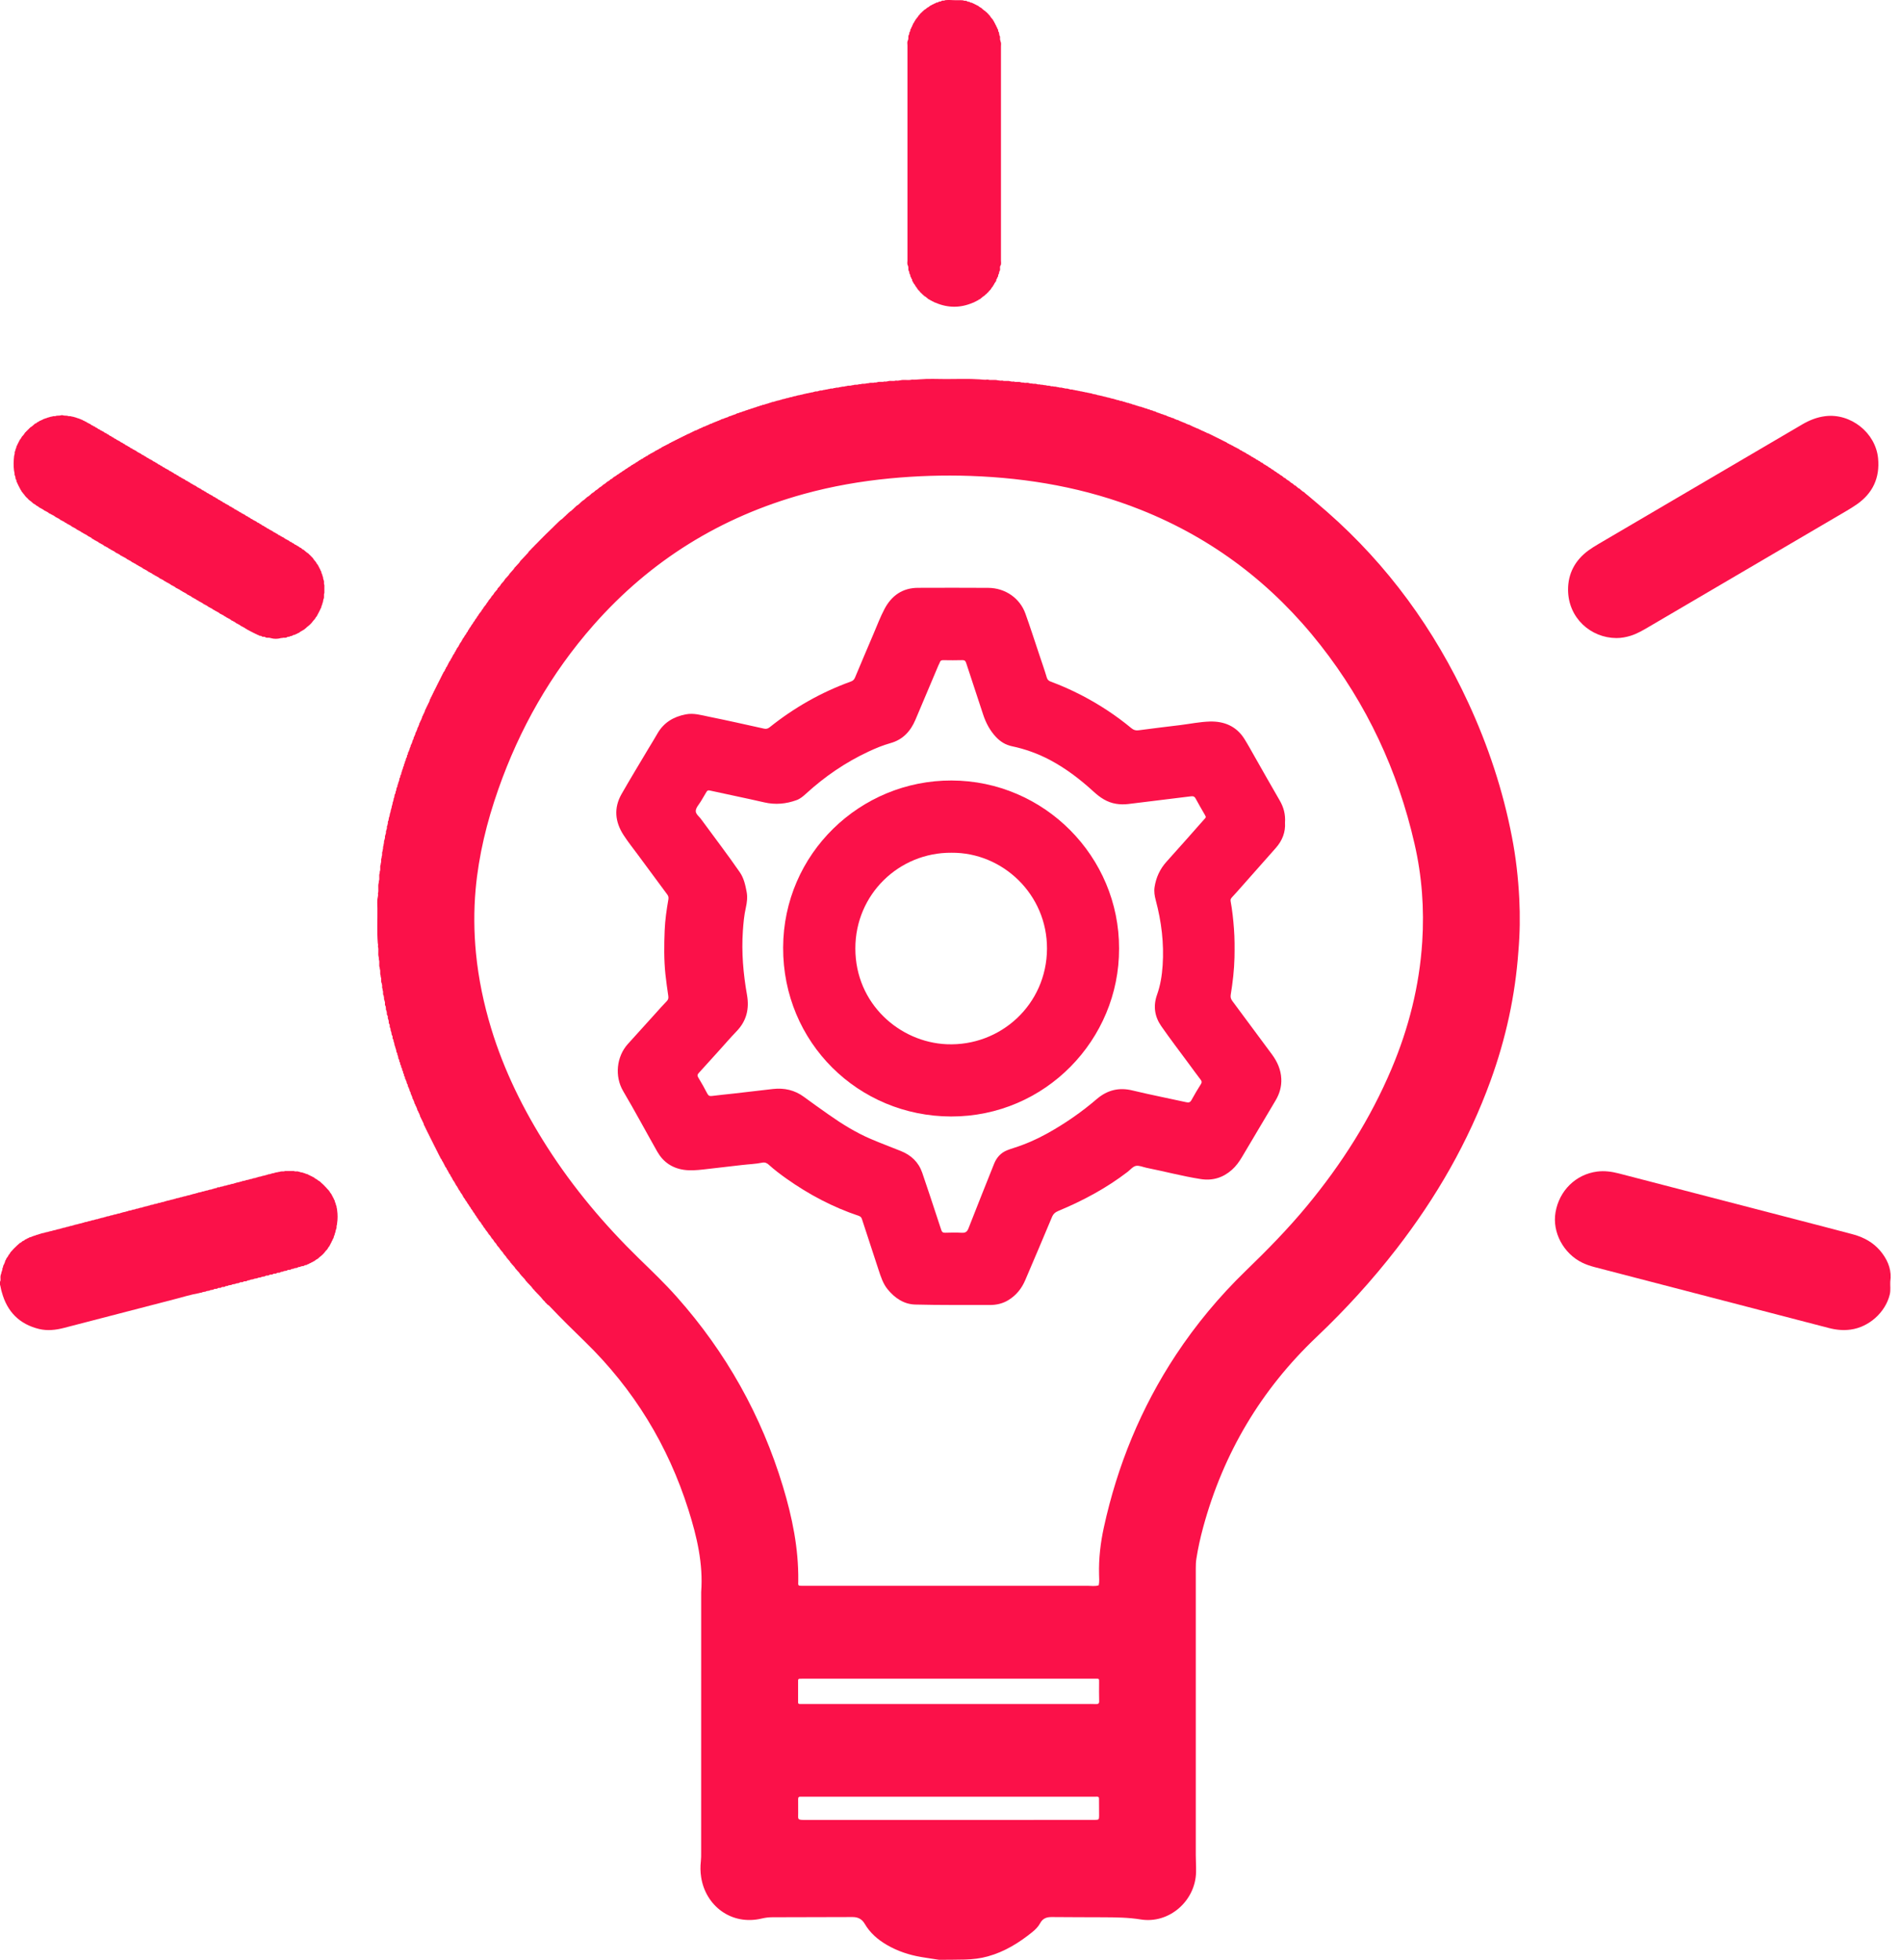 <svg width="66" height="68" viewBox="0 0 66 68" fill="none" xmlns="http://www.w3.org/2000/svg">
<path d="M11.626 42.783L11.617 42.792L11.621 42.803C11.611 42.83 11.611 42.859 11.594 42.883L11.585 42.891L11.588 42.903C11.579 42.929 11.579 42.96 11.557 42.981L11.558 42.98C11.541 43 11.546 43.029 11.527 43.048L11.526 43.049C11.505 43.066 11.512 43.096 11.495 43.114L11.494 43.116C11.472 43.132 11.48 43.164 11.459 43.18C11.441 43.197 11.449 43.231 11.421 43.243L11.423 43.241C11.42 43.259 11.405 43.268 11.396 43.28L11.395 43.283C11.374 43.297 11.383 43.333 11.354 43.342L11.356 43.34C11.353 43.358 11.341 43.368 11.326 43.378V43.377C11.317 43.39 11.307 43.401 11.296 43.412L11.294 43.415C11.239 43.491 11.174 43.556 11.098 43.611L11.095 43.614C11.084 43.624 11.072 43.634 11.061 43.642C11.052 43.656 11.042 43.67 11.024 43.671C11.015 43.7 10.98 43.69 10.966 43.71L10.963 43.712C10.952 43.724 10.94 43.732 10.925 43.738C10.914 43.766 10.881 43.758 10.863 43.775L10.863 43.776C10.847 43.798 10.816 43.791 10.799 43.81L10.797 43.811C10.78 43.832 10.751 43.825 10.732 43.842L10.731 43.843C10.713 43.865 10.684 43.86 10.663 43.871L10.662 43.872C10.64 43.911 10.593 43.881 10.566 43.908H10.565C10.536 43.942 10.49 43.919 10.457 43.94L10.444 43.937L10.434 43.946C10.406 43.973 10.363 43.948 10.335 43.975H10.334C10.303 44.007 10.258 43.986 10.225 44.006L10.213 44.002L10.203 44.011C10.175 44.039 10.131 44.015 10.102 44.04H10.102C10.066 44.082 10.009 44.04 9.972 44.075L9.97 44.075C9.939 44.105 9.894 44.086 9.861 44.105L9.848 44.101L9.839 44.11C9.81 44.138 9.767 44.116 9.737 44.138H9.736C9.701 44.182 9.644 44.14 9.606 44.173L9.605 44.172C9.569 44.214 9.512 44.173 9.474 44.206H9.473C9.437 44.246 9.38 44.206 9.342 44.24H9.341C9.304 44.279 9.248 44.239 9.21 44.273L9.208 44.274C9.176 44.303 9.131 44.285 9.095 44.304L9.085 44.299L9.077 44.307C9.045 44.336 8.999 44.317 8.965 44.337L8.954 44.332L8.946 44.341C8.914 44.369 8.869 44.35 8.835 44.37L8.823 44.366L8.813 44.374C8.781 44.401 8.738 44.382 8.705 44.403L8.691 44.399L8.68 44.408C8.651 44.435 8.608 44.413 8.578 44.436H8.578C8.542 44.479 8.484 44.437 8.446 44.471L8.446 44.47C8.41 44.51 8.352 44.47 8.315 44.504H8.314C8.281 44.534 8.236 44.517 8.2 44.535L8.191 44.53L8.184 44.537C8.151 44.566 8.106 44.547 8.071 44.567L8.06 44.562L8.051 44.571C8.02 44.6 7.975 44.58 7.941 44.6L7.928 44.596L7.919 44.605C7.89 44.633 7.847 44.61 7.817 44.633H7.816C7.781 44.676 7.723 44.635 7.685 44.667L7.684 44.667C7.648 44.708 7.591 44.667 7.553 44.701H7.552C7.516 44.74 7.459 44.7 7.422 44.735L7.419 44.736C7.387 44.765 7.342 44.747 7.307 44.766L7.297 44.761L7.289 44.77C7.257 44.798 7.212 44.779 7.178 44.799L7.165 44.795L7.156 44.804C7.125 44.832 7.081 44.812 7.048 44.832L7.034 44.829L7.023 44.838C6.992 44.864 6.949 44.843 6.917 44.866C6.619 44.918 6.33 45.009 6.038 45.084C4.766 45.413 3.494 45.745 2.222 46.074C1.937 46.148 1.646 46.182 1.356 46.112C0.674 45.946 0.248 45.513 0.064 44.838C0.035 44.751 0.026 44.66 0 44.572C0 44.539 0 44.506 0 44.473C0.036 44.414 0.008 44.35 0.017 44.288C0.017 44.24 0.046 44.199 0.05 44.152C0.05 44.136 0.055 44.122 0.064 44.109C0.073 44.1 0.075 44.091 0.069 44.081C0.095 44.051 0.072 44.006 0.099 43.976L0.108 43.968L0.104 43.956C0.114 43.93 0.114 43.899 0.133 43.877V43.876C0.153 43.859 0.147 43.83 0.162 43.81C0.172 43.805 0.175 43.797 0.17 43.785C0.183 43.762 0.177 43.73 0.204 43.713L0.203 43.715C0.217 43.694 0.211 43.662 0.239 43.648L0.238 43.65C0.24 43.633 0.255 43.624 0.262 43.61L0.264 43.607C0.288 43.593 0.279 43.56 0.301 43.546L0.3 43.547C0.31 43.535 0.319 43.523 0.327 43.511L0.33 43.506C0.354 43.495 0.345 43.459 0.37 43.449L0.369 43.45C0.374 43.433 0.387 43.424 0.399 43.413L0.4 43.413C0.41 43.401 0.419 43.391 0.429 43.379L0.432 43.375C0.443 43.368 0.452 43.357 0.459 43.345L0.464 43.339C0.476 43.333 0.485 43.324 0.49 43.312L0.497 43.305C0.51 43.3 0.519 43.292 0.523 43.279L0.531 43.272C0.543 43.267 0.552 43.259 0.557 43.246L0.564 43.24C0.577 43.234 0.586 43.225 0.593 43.214L0.597 43.21C0.609 43.201 0.619 43.192 0.629 43.182L0.631 43.18C0.642 43.169 0.653 43.158 0.666 43.15L0.666 43.151C0.675 43.134 0.688 43.122 0.709 43.119C0.72 43.122 0.727 43.118 0.731 43.106C0.742 43.1 0.753 43.092 0.762 43.083L0.764 43.081C0.776 43.068 0.789 43.056 0.807 43.053C0.818 43.056 0.826 43.052 0.83 43.042C0.842 43.034 0.854 43.027 0.865 43.018C0.88 42.995 0.911 43.002 0.928 42.984L0.93 42.983C0.947 42.962 0.976 42.968 0.995 42.951L0.996 42.951C1.016 42.928 1.046 42.933 1.069 42.92C1.08 42.925 1.088 42.922 1.095 42.912C1.114 42.896 1.142 42.903 1.161 42.884C1.172 42.882 1.184 42.879 1.195 42.876C1.215 42.864 1.242 42.87 1.259 42.85C1.271 42.848 1.282 42.846 1.294 42.844C1.315 42.83 1.342 42.835 1.362 42.819C1.373 42.817 1.383 42.815 1.394 42.812C1.419 42.799 1.448 42.795 1.476 42.787C1.493 42.784 1.51 42.781 1.527 42.778C1.552 42.766 1.581 42.762 1.608 42.754C1.625 42.751 1.642 42.748 1.659 42.745C1.685 42.733 1.713 42.729 1.74 42.721C1.757 42.717 1.775 42.714 1.792 42.711C1.818 42.699 1.845 42.696 1.872 42.688C1.889 42.684 1.907 42.681 1.925 42.678C1.949 42.665 1.976 42.664 2.002 42.654C2.021 42.651 2.039 42.647 2.057 42.644C2.08 42.632 2.108 42.633 2.13 42.62C2.141 42.627 2.15 42.625 2.156 42.615C2.186 42.589 2.229 42.611 2.26 42.587C2.271 42.593 2.28 42.591 2.289 42.581C2.318 42.556 2.36 42.58 2.389 42.553C2.4 42.551 2.41 42.549 2.421 42.547C2.45 42.523 2.492 42.547 2.52 42.519C2.531 42.517 2.543 42.515 2.554 42.513C2.58 42.5 2.608 42.495 2.636 42.488C2.652 42.485 2.67 42.482 2.686 42.479C2.711 42.467 2.739 42.464 2.764 42.456C2.782 42.452 2.801 42.449 2.819 42.445C2.842 42.433 2.869 42.433 2.893 42.422C2.903 42.428 2.911 42.426 2.918 42.416C2.948 42.39 2.991 42.412 3.022 42.388C3.033 42.394 3.043 42.392 3.05 42.382C3.08 42.357 3.123 42.38 3.152 42.354C3.162 42.352 3.172 42.35 3.183 42.348C3.212 42.324 3.254 42.348 3.282 42.32C3.293 42.318 3.304 42.316 3.315 42.315C3.344 42.291 3.386 42.316 3.413 42.287C3.425 42.285 3.436 42.283 3.448 42.281C3.473 42.268 3.501 42.266 3.527 42.257C3.545 42.253 3.563 42.25 3.581 42.247C3.604 42.234 3.632 42.234 3.656 42.223C3.666 42.23 3.674 42.228 3.68 42.218C3.71 42.192 3.754 42.213 3.785 42.19C3.796 42.196 3.805 42.194 3.813 42.184C3.842 42.158 3.885 42.181 3.915 42.156C3.925 42.154 3.935 42.152 3.945 42.15C3.974 42.126 4.017 42.15 4.045 42.122C4.056 42.12 4.067 42.118 4.078 42.116C4.106 42.093 4.149 42.118 4.176 42.088C4.188 42.086 4.199 42.084 4.211 42.082C4.237 42.069 4.265 42.066 4.292 42.058C4.309 42.054 4.326 42.051 4.344 42.048C4.369 42.036 4.395 42.035 4.42 42.025C4.43 42.031 4.438 42.029 4.443 42.019C4.474 41.993 4.517 42.014 4.549 41.991C4.559 41.997 4.568 41.995 4.576 41.985C4.605 41.96 4.648 41.982 4.679 41.957C4.69 41.963 4.7 41.961 4.708 41.951C4.737 41.926 4.78 41.951 4.808 41.923C4.819 41.921 4.83 41.919 4.841 41.917C4.869 41.893 4.912 41.917 4.939 41.889C4.951 41.887 4.962 41.885 4.973 41.883C4.999 41.87 5.027 41.866 5.055 41.859C5.072 41.855 5.089 41.853 5.106 41.849C5.13 41.837 5.158 41.835 5.183 41.826L5.195 41.829L5.205 41.82C5.236 41.794 5.279 41.814 5.312 41.792C5.322 41.798 5.331 41.797 5.337 41.786C5.368 41.761 5.411 41.783 5.441 41.758C5.452 41.764 5.462 41.762 5.47 41.752C5.499 41.728 5.542 41.751 5.571 41.724C5.581 41.722 5.592 41.72 5.603 41.719C5.632 41.694 5.674 41.719 5.701 41.69C5.712 41.688 5.724 41.686 5.735 41.684C5.761 41.671 5.79 41.667 5.817 41.659C5.834 41.657 5.851 41.653 5.868 41.65C5.893 41.638 5.92 41.636 5.946 41.627C5.964 41.623 5.982 41.62 6 41.616C6.024 41.604 6.051 41.605 6.074 41.593C6.085 41.599 6.093 41.598 6.1 41.587C6.13 41.562 6.173 41.583 6.204 41.559C6.215 41.565 6.225 41.563 6.232 41.554C6.262 41.529 6.305 41.551 6.334 41.525C6.344 41.523 6.355 41.521 6.365 41.52C6.394 41.496 6.436 41.52 6.464 41.491C6.475 41.489 6.486 41.487 6.498 41.486C6.526 41.462 6.568 41.487 6.595 41.458C6.607 41.456 6.618 41.454 6.63 41.452C6.655 41.44 6.683 41.437 6.709 41.428C6.727 41.424 6.745 41.421 6.763 41.417C6.786 41.405 6.813 41.405 6.837 41.394C6.848 41.401 6.855 41.399 6.861 41.389C6.892 41.362 6.935 41.384 6.966 41.36C6.977 41.366 6.986 41.364 6.994 41.355C7.024 41.329 7.067 41.352 7.096 41.326C7.107 41.324 7.117 41.322 7.127 41.321C7.156 41.297 7.198 41.32 7.226 41.292C7.237 41.291 7.248 41.288 7.259 41.286C7.288 41.263 7.33 41.288 7.357 41.259C7.368 41.257 7.38 41.255 7.392 41.252C7.417 41.24 7.445 41.237 7.472 41.228C7.489 41.225 7.507 41.222 7.524 41.219C7.548 41.206 7.576 41.206 7.6 41.195C7.609 41.202 7.617 41.2 7.623 41.19C7.654 41.163 7.697 41.184 7.729 41.161C7.74 41.168 7.749 41.166 7.756 41.156C7.785 41.13 7.828 41.153 7.858 41.127C7.87 41.134 7.879 41.132 7.888 41.122C7.917 41.097 7.96 41.121 7.988 41.094C8 41.092 8.01 41.09 8.021 41.088C8.049 41.065 8.092 41.089 8.119 41.06C8.131 41.058 8.142 41.056 8.154 41.054C8.179 41.041 8.207 41.037 8.234 41.029C8.252 41.026 8.269 41.023 8.286 41.02C8.31 41.007 8.338 41.007 8.363 40.996C8.372 41.003 8.38 41.001 8.386 40.991C8.417 40.965 8.46 40.985 8.492 40.962C8.502 40.969 8.511 40.967 8.518 40.957C8.548 40.931 8.591 40.953 8.621 40.929C8.633 40.935 8.642 40.933 8.651 40.923C8.68 40.898 8.723 40.922 8.752 40.895C8.762 40.893 8.773 40.891 8.783 40.889C8.812 40.865 8.854 40.89 8.882 40.861C8.893 40.859 8.905 40.857 8.916 40.855C8.941 40.842 8.97 40.838 8.997 40.83C9.015 40.827 9.031 40.824 9.048 40.821C9.073 40.809 9.1 40.807 9.126 40.797C9.144 40.794 9.162 40.791 9.181 40.787C9.204 40.775 9.231 40.776 9.254 40.764C9.265 40.77 9.273 40.768 9.28 40.758C9.31 40.733 9.353 40.754 9.383 40.73C9.394 40.736 9.404 40.734 9.412 40.724C9.442 40.699 9.485 40.722 9.514 40.697C9.524 40.694 9.535 40.693 9.545 40.691C9.579 40.669 9.622 40.684 9.656 40.665C9.674 40.662 9.693 40.659 9.711 40.657C9.768 40.629 9.833 40.659 9.89 40.631C9.993 40.631 10.096 40.631 10.2 40.631C10.254 40.661 10.318 40.627 10.372 40.657C10.384 40.659 10.395 40.661 10.407 40.662C10.434 40.691 10.477 40.666 10.505 40.69C10.515 40.692 10.525 40.694 10.535 40.696C10.555 40.712 10.584 40.707 10.604 40.722C10.611 40.732 10.62 40.735 10.631 40.73C10.653 40.743 10.683 40.739 10.702 40.76L10.704 40.761C10.722 40.779 10.751 40.773 10.768 40.792L10.771 40.793C10.787 40.813 10.818 40.805 10.834 40.826L10.836 40.827C10.854 40.844 10.886 40.837 10.899 40.863L10.898 40.862C10.911 40.869 10.923 40.877 10.935 40.887L10.941 40.89C10.953 40.913 10.987 40.904 10.999 40.927L10.999 40.926C11.011 40.935 11.023 40.944 11.035 40.953L11.039 40.956C11.052 40.978 11.088 40.969 11.095 40.997L11.095 40.996C11.113 40.999 11.124 41.011 11.132 41.026L11.131 41.025C11.144 41.034 11.156 41.044 11.166 41.056L11.167 41.057C11.178 41.067 11.188 41.077 11.2 41.086L11.203 41.09C11.211 41.101 11.221 41.11 11.233 41.118L11.238 41.123C11.245 41.134 11.254 41.144 11.266 41.15L11.271 41.156C11.278 41.168 11.287 41.177 11.298 41.185L11.303 41.19C11.31 41.201 11.32 41.212 11.331 41.221L11.333 41.224C11.342 41.234 11.353 41.246 11.363 41.257L11.363 41.258C11.376 41.268 11.388 41.278 11.394 41.294L11.392 41.292C11.409 41.301 11.423 41.31 11.421 41.331L11.427 41.325L11.42 41.33C11.452 41.336 11.442 41.373 11.462 41.389L11.463 41.389C11.475 41.4 11.489 41.411 11.489 41.429L11.488 41.427C11.519 41.438 11.51 41.471 11.526 41.491L11.525 41.489C11.55 41.505 11.543 41.536 11.561 41.556V41.555C11.583 41.572 11.577 41.603 11.593 41.623L11.592 41.622C11.617 41.642 11.614 41.673 11.624 41.699L11.621 41.712L11.63 41.72C11.648 41.743 11.647 41.773 11.657 41.798L11.654 41.81L11.663 41.819C11.688 41.853 11.672 41.897 11.691 41.932C11.693 41.95 11.696 41.967 11.698 41.985C11.72 42.14 11.721 42.294 11.697 42.449C11.695 42.467 11.693 42.484 11.691 42.502C11.666 42.547 11.693 42.602 11.664 42.647C11.654 42.654 11.653 42.663 11.659 42.672C11.632 42.708 11.653 42.752 11.626 42.783Z" fill="#FB1149"/>
<path d="M0.49 15.815C0.499 15.806 0.5 15.795 0.494 15.784C0.528 15.745 0.491 15.688 0.526 15.648L0.535 15.64L0.531 15.629C0.54 15.603 0.54 15.573 0.557 15.549L0.566 15.54L0.563 15.528C0.573 15.502 0.571 15.471 0.594 15.451L0.593 15.452C0.61 15.432 0.605 15.402 0.625 15.384C0.644 15.366 0.638 15.335 0.659 15.318C0.677 15.3 0.669 15.267 0.696 15.254L0.695 15.256C0.698 15.239 0.713 15.23 0.721 15.217L0.723 15.214C0.746 15.201 0.736 15.165 0.763 15.154L0.761 15.156C0.765 15.14 0.779 15.13 0.79 15.119L0.792 15.118C0.803 15.108 0.811 15.097 0.818 15.085L0.823 15.079C0.847 15.069 0.836 15.031 0.865 15.026L0.864 15.027C0.865 15.007 0.878 14.997 0.896 14.991L0.894 14.992C0.899 14.975 0.911 14.964 0.928 14.957L0.926 14.958C0.932 14.942 0.944 14.931 0.96 14.924L0.959 14.925C0.966 14.909 0.977 14.897 0.994 14.891L0.993 14.891C1 14.875 1.011 14.864 1.028 14.858L1.027 14.859C1.033 14.842 1.044 14.829 1.063 14.827L1.062 14.828C1.068 14.8 1.106 14.81 1.114 14.786L1.122 14.78C1.134 14.774 1.144 14.766 1.152 14.755L1.155 14.752C1.167 14.742 1.178 14.732 1.191 14.723L1.19 14.724C1.2 14.706 1.215 14.694 1.236 14.692H1.249L1.255 14.682C1.267 14.674 1.278 14.665 1.29 14.657C1.304 14.634 1.336 14.643 1.352 14.622L1.356 14.62C1.369 14.606 1.383 14.594 1.403 14.593L1.414 14.595L1.421 14.585C1.438 14.568 1.468 14.577 1.483 14.555L1.488 14.553C1.506 14.535 1.535 14.54 1.555 14.524C1.565 14.521 1.575 14.518 1.586 14.516C1.606 14.502 1.634 14.509 1.651 14.49C1.663 14.488 1.674 14.485 1.686 14.483C1.709 14.471 1.737 14.471 1.76 14.46C1.78 14.456 1.799 14.454 1.818 14.45C1.861 14.426 1.913 14.454 1.955 14.425C1.998 14.422 2.041 14.42 2.084 14.418C2.127 14.401 2.171 14.401 2.215 14.418C2.257 14.42 2.299 14.423 2.341 14.426C2.384 14.454 2.436 14.426 2.48 14.451C2.498 14.454 2.517 14.457 2.535 14.46C2.56 14.469 2.588 14.471 2.613 14.483C2.624 14.485 2.635 14.487 2.646 14.49C2.664 14.509 2.692 14.502 2.712 14.516C2.723 14.518 2.733 14.521 2.744 14.524C2.763 14.542 2.793 14.535 2.812 14.553L2.82 14.563L2.832 14.56C2.851 14.562 2.864 14.574 2.878 14.584C2.883 14.594 2.891 14.598 2.902 14.593C2.919 14.596 2.931 14.607 2.944 14.617C2.948 14.627 2.955 14.631 2.965 14.627C2.984 14.629 2.997 14.641 3.01 14.652L3.015 14.654C3.029 14.677 3.06 14.668 3.075 14.688L3.078 14.689C3.095 14.708 3.126 14.701 3.141 14.723C3.152 14.732 3.164 14.74 3.175 14.747C3.181 14.758 3.189 14.761 3.201 14.759C3.218 14.762 3.229 14.774 3.242 14.784L3.249 14.794L3.26 14.793C3.28 14.793 3.294 14.806 3.307 14.82L3.31 14.822C3.326 14.842 3.358 14.834 3.372 14.857C3.383 14.865 3.395 14.873 3.407 14.88C3.412 14.891 3.42 14.895 3.431 14.891C3.448 14.895 3.46 14.906 3.473 14.917L3.479 14.92C3.492 14.942 3.523 14.933 3.539 14.954L3.541 14.955C3.558 14.973 3.59 14.965 3.604 14.991L3.603 14.99C3.616 14.997 3.628 15.005 3.639 15.014C3.643 15.025 3.649 15.028 3.659 15.024C3.679 15.025 3.693 15.038 3.705 15.051L3.709 15.052C3.724 15.072 3.756 15.064 3.77 15.088C3.782 15.096 3.793 15.104 3.805 15.112C3.809 15.123 3.817 15.127 3.828 15.123C3.846 15.126 3.858 15.138 3.871 15.15L3.875 15.152C3.889 15.173 3.922 15.165 3.936 15.187C3.947 15.196 3.958 15.203 3.97 15.21C3.974 15.221 3.983 15.226 3.994 15.222C4.012 15.225 4.023 15.238 4.036 15.248L4.041 15.251C4.055 15.274 4.087 15.264 4.101 15.286L4.103 15.286C4.12 15.304 4.153 15.296 4.165 15.323L4.164 15.322C4.178 15.329 4.191 15.337 4.202 15.346L4.208 15.356L4.22 15.355C4.241 15.355 4.255 15.368 4.267 15.383L4.269 15.384C4.286 15.404 4.318 15.395 4.331 15.42H4.331C4.343 15.428 4.356 15.435 4.367 15.444C4.37 15.455 4.377 15.458 4.387 15.454C4.407 15.456 4.42 15.468 4.433 15.482L4.436 15.483C4.452 15.503 4.484 15.495 4.498 15.518C4.51 15.527 4.521 15.534 4.533 15.543C4.537 15.554 4.545 15.557 4.557 15.554C4.574 15.556 4.587 15.568 4.599 15.58L4.604 15.582C4.619 15.604 4.65 15.595 4.665 15.616L4.666 15.617C4.684 15.634 4.716 15.627 4.728 15.654L4.728 15.653C4.742 15.659 4.754 15.668 4.766 15.677L4.772 15.68C4.784 15.703 4.816 15.694 4.831 15.714L4.833 15.715C4.849 15.735 4.882 15.726 4.895 15.751H4.894C4.907 15.759 4.919 15.766 4.931 15.775C4.934 15.786 4.941 15.789 4.952 15.785C4.971 15.787 4.984 15.799 4.996 15.812L5 15.814C5.015 15.835 5.048 15.826 5.061 15.849C5.072 15.857 5.084 15.866 5.096 15.873C5.101 15.884 5.108 15.888 5.12 15.884C5.137 15.888 5.15 15.899 5.162 15.911L5.167 15.913C5.181 15.935 5.213 15.926 5.227 15.947L5.228 15.948C5.246 15.966 5.279 15.957 5.291 15.985L5.291 15.984C5.304 15.991 5.317 15.998 5.328 16.008L5.334 16.018L5.346 16.017C5.367 16.018 5.38 16.03 5.393 16.045L5.396 16.047C5.412 16.066 5.444 16.058 5.458 16.082H5.457C5.469 16.09 5.481 16.098 5.493 16.107C5.496 16.118 5.504 16.121 5.514 16.117C5.533 16.119 5.546 16.131 5.559 16.144L5.563 16.146C5.578 16.167 5.61 16.159 5.624 16.181C5.635 16.19 5.646 16.198 5.659 16.205C5.664 16.216 5.672 16.219 5.684 16.216C5.701 16.22 5.713 16.232 5.725 16.242L5.73 16.245C5.744 16.268 5.776 16.259 5.791 16.279L5.792 16.28C5.809 16.298 5.842 16.29 5.855 16.317L5.854 16.316C5.867 16.323 5.88 16.331 5.891 16.34L5.898 16.351L5.911 16.349C5.931 16.351 5.945 16.362 5.957 16.377L5.96 16.378C5.976 16.398 6.008 16.39 6.022 16.414H6.021C6.033 16.422 6.045 16.43 6.057 16.438C6.061 16.449 6.069 16.453 6.079 16.448C6.098 16.451 6.11 16.463 6.123 16.475L6.127 16.477C6.141 16.498 6.174 16.49 6.188 16.512C6.198 16.521 6.21 16.529 6.221 16.535C6.226 16.547 6.235 16.551 6.247 16.547C6.264 16.551 6.275 16.563 6.288 16.573L6.294 16.576C6.307 16.598 6.339 16.589 6.353 16.61L6.355 16.611C6.373 16.63 6.405 16.621 6.418 16.647L6.418 16.646C6.431 16.653 6.442 16.661 6.454 16.67C6.457 16.681 6.464 16.684 6.474 16.68C6.494 16.681 6.507 16.694 6.519 16.707L6.523 16.709C6.538 16.729 6.57 16.721 6.585 16.744C6.596 16.752 6.608 16.76 6.62 16.768C6.624 16.779 6.632 16.783 6.643 16.779C6.661 16.782 6.673 16.794 6.686 16.806L6.69 16.808C6.705 16.829 6.737 16.821 6.751 16.842L6.752 16.843C6.77 16.86 6.802 16.852 6.815 16.879L6.814 16.879C6.828 16.885 6.84 16.893 6.852 16.903L6.858 16.906C6.871 16.929 6.902 16.919 6.918 16.939L6.92 16.941C6.936 16.96 6.969 16.952 6.982 16.977H6.981C6.994 16.984 7.006 16.992 7.018 17.001C7.021 17.012 7.028 17.015 7.038 17.011C7.058 17.013 7.071 17.024 7.083 17.038L7.087 17.04C7.103 17.06 7.134 17.052 7.148 17.075C7.159 17.083 7.171 17.091 7.183 17.099C7.188 17.11 7.196 17.114 7.207 17.11C7.224 17.114 7.237 17.125 7.249 17.136L7.254 17.138C7.268 17.16 7.299 17.151 7.314 17.173L7.315 17.174C7.333 17.192 7.366 17.183 7.378 17.21L7.377 17.209C7.391 17.216 7.404 17.224 7.415 17.234L7.421 17.244L7.433 17.243C7.453 17.243 7.467 17.256 7.48 17.271L7.482 17.272C7.499 17.292 7.531 17.283 7.545 17.308H7.544C7.556 17.316 7.568 17.324 7.58 17.332C7.583 17.343 7.591 17.347 7.601 17.343C7.62 17.345 7.633 17.357 7.645 17.37L7.65 17.372C7.665 17.392 7.697 17.384 7.711 17.407C7.722 17.416 7.733 17.424 7.746 17.43C7.75 17.442 7.759 17.445 7.77 17.442C7.787 17.446 7.799 17.457 7.812 17.468L7.817 17.471C7.831 17.493 7.863 17.484 7.877 17.505L7.879 17.506C7.896 17.524 7.929 17.516 7.942 17.542L7.941 17.542C7.954 17.549 7.967 17.557 7.978 17.566L7.985 17.576L7.998 17.576C8.018 17.577 8.031 17.589 8.044 17.603L8.047 17.605C8.063 17.625 8.095 17.616 8.109 17.64C8.121 17.649 8.132 17.656 8.144 17.665C8.148 17.676 8.156 17.679 8.167 17.675C8.185 17.678 8.197 17.689 8.21 17.701L8.214 17.703C8.229 17.725 8.261 17.716 8.275 17.738H8.276C8.286 17.747 8.297 17.754 8.31 17.761C8.315 17.772 8.324 17.776 8.335 17.773C8.352 17.776 8.363 17.789 8.376 17.799L8.382 17.801C8.395 17.825 8.426 17.815 8.442 17.835L8.444 17.837C8.46 17.855 8.493 17.848 8.506 17.872H8.505C8.518 17.88 8.53 17.888 8.542 17.897C8.545 17.908 8.551 17.91 8.562 17.906C8.581 17.908 8.594 17.92 8.607 17.933L8.61 17.935C8.626 17.956 8.658 17.948 8.672 17.971C8.683 17.979 8.694 17.987 8.707 17.995C8.712 18.006 8.719 18.009 8.73 18.006C8.748 18.009 8.76 18.021 8.772 18.032L8.777 18.034C8.791 18.056 8.823 18.047 8.837 18.069L8.839 18.069C8.856 18.087 8.889 18.079 8.902 18.106L8.901 18.105C8.915 18.111 8.927 18.12 8.938 18.129L8.944 18.14L8.956 18.138C8.977 18.139 8.991 18.151 9.003 18.167L9.006 18.168C9.022 18.187 9.054 18.179 9.068 18.204H9.067C9.08 18.212 9.091 18.22 9.103 18.228C9.107 18.239 9.114 18.243 9.125 18.238C9.143 18.241 9.156 18.253 9.169 18.265L9.173 18.267C9.188 18.288 9.22 18.28 9.234 18.303C9.245 18.312 9.257 18.319 9.269 18.326C9.274 18.337 9.282 18.341 9.294 18.338C9.311 18.341 9.322 18.354 9.335 18.363L9.341 18.366C9.354 18.389 9.386 18.38 9.4 18.401L9.402 18.401C9.419 18.42 9.452 18.412 9.464 18.438L9.464 18.437C9.477 18.444 9.489 18.453 9.501 18.462L9.508 18.472L9.52 18.471C9.54 18.473 9.554 18.485 9.567 18.499L9.57 18.5C9.586 18.52 9.618 18.512 9.632 18.535C9.644 18.544 9.656 18.551 9.667 18.56C9.672 18.571 9.679 18.574 9.69 18.57C9.708 18.573 9.721 18.584 9.733 18.596L9.738 18.598C9.752 18.62 9.784 18.611 9.799 18.633L9.799 18.634C9.817 18.651 9.85 18.642 9.862 18.67L9.861 18.669C9.875 18.676 9.888 18.684 9.899 18.694L9.906 18.696C9.919 18.72 9.95 18.71 9.965 18.73L9.967 18.732C9.984 18.75 10.016 18.743 10.029 18.767H10.029C10.041 18.775 10.053 18.783 10.065 18.792C10.069 18.803 10.075 18.805 10.086 18.801C10.105 18.803 10.118 18.815 10.131 18.828L10.134 18.83C10.15 18.851 10.182 18.843 10.196 18.866C10.207 18.874 10.219 18.882 10.23 18.89C10.235 18.901 10.243 18.904 10.254 18.901C10.272 18.904 10.284 18.916 10.296 18.927L10.301 18.929C10.315 18.951 10.348 18.942 10.361 18.964L10.362 18.965C10.373 18.974 10.383 18.982 10.396 18.989C10.4 19 10.408 19.004 10.419 19.001C10.438 19.004 10.45 19.015 10.462 19.029L10.464 19.031C10.473 19.04 10.483 19.049 10.495 19.055C10.498 19.067 10.505 19.071 10.517 19.068C10.537 19.071 10.55 19.082 10.56 19.099L10.56 19.098C10.572 19.107 10.583 19.117 10.595 19.127L10.599 19.129C10.607 19.14 10.617 19.149 10.629 19.155L10.637 19.16C10.645 19.185 10.683 19.174 10.689 19.203L10.688 19.202C10.707 19.205 10.718 19.216 10.724 19.234L10.723 19.233C10.74 19.238 10.751 19.25 10.758 19.266L10.757 19.265C10.774 19.272 10.785 19.283 10.791 19.3L10.79 19.299C10.806 19.305 10.818 19.317 10.823 19.334L10.822 19.332C10.84 19.339 10.852 19.349 10.854 19.369L10.853 19.368C10.882 19.373 10.871 19.411 10.896 19.421L10.9 19.427C10.907 19.439 10.916 19.45 10.926 19.459L10.928 19.462C10.938 19.473 10.951 19.483 10.957 19.499L10.955 19.497C10.981 19.509 10.971 19.544 10.995 19.557L10.997 19.56C11.005 19.573 11.02 19.583 11.023 19.599L11.022 19.597C11.049 19.61 11.041 19.643 11.059 19.661C11.08 19.678 11.074 19.709 11.093 19.727C11.114 19.745 11.109 19.776 11.124 19.796L11.124 19.794C11.147 19.815 11.145 19.846 11.156 19.872L11.153 19.885L11.162 19.893C11.18 19.915 11.178 19.945 11.19 19.969C11.184 19.979 11.186 19.986 11.196 19.992C11.221 20.023 11.199 20.067 11.225 20.098C11.218 20.108 11.22 20.117 11.229 20.125C11.261 20.18 11.225 20.245 11.256 20.3C11.256 20.391 11.256 20.483 11.256 20.574C11.223 20.642 11.263 20.72 11.227 20.787C11.217 20.794 11.216 20.801 11.223 20.81C11.201 20.843 11.22 20.887 11.194 20.919C11.185 20.925 11.182 20.932 11.189 20.942C11.177 20.967 11.178 20.996 11.162 21.019C11.152 21.024 11.15 21.032 11.156 21.042C11.144 21.066 11.147 21.097 11.126 21.117C11.107 21.136 11.112 21.165 11.095 21.184L11.095 21.187C11.073 21.202 11.08 21.233 11.062 21.251L11.061 21.253C11.039 21.269 11.046 21.3 11.026 21.316V21.317C11.007 21.334 11.015 21.367 10.989 21.38L10.99 21.378C10.987 21.395 10.973 21.404 10.963 21.416L10.961 21.419C10.94 21.432 10.95 21.468 10.92 21.477L10.921 21.475C10.919 21.494 10.906 21.504 10.892 21.513L10.893 21.512C10.883 21.526 10.874 21.537 10.863 21.548L10.861 21.55C10.807 21.627 10.741 21.691 10.665 21.747L10.662 21.749C10.652 21.76 10.64 21.769 10.629 21.778L10.628 21.779C10.618 21.792 10.609 21.805 10.591 21.808L10.592 21.807C10.568 21.842 10.529 21.856 10.495 21.876C10.483 21.899 10.45 21.89 10.436 21.912L10.431 21.914C10.42 21.925 10.407 21.933 10.393 21.938L10.397 21.945L10.392 21.938C10.381 21.968 10.349 21.96 10.328 21.972L10.327 21.972C10.313 22 10.283 21.994 10.261 22.003L10.259 22.004C10.241 22.046 10.19 22.012 10.167 22.043L10.164 22.044C10.14 22.064 10.111 22.065 10.083 22.073L10.073 22.069L10.067 22.077C10.038 22.107 9.995 22.083 9.964 22.106H9.964C9.912 22.152 9.843 22.108 9.788 22.14C9.77 22.131 9.752 22.133 9.735 22.144C9.625 22.171 9.514 22.173 9.404 22.143L9.392 22.135L9.379 22.14C9.326 22.108 9.259 22.15 9.207 22.109H9.205C9.169 22.075 9.11 22.117 9.076 22.073H9.076C9.048 22.049 9.001 22.078 8.978 22.039L8.977 22.038C8.955 22.028 8.926 22.032 8.908 22.01L8.906 22.01C8.888 21.992 8.859 21.999 8.841 21.979L8.837 21.978C8.821 21.958 8.792 21.965 8.775 21.947L8.77 21.945C8.755 21.924 8.725 21.932 8.709 21.912L8.705 21.911C8.689 21.892 8.658 21.899 8.643 21.877L8.642 21.876C8.624 21.859 8.592 21.867 8.579 21.84L8.578 21.84C8.541 21.825 8.509 21.802 8.477 21.779L8.474 21.778C8.458 21.759 8.425 21.767 8.413 21.742H8.412C8.393 21.728 8.359 21.738 8.351 21.704L8.35 21.704C8.334 21.702 8.321 21.694 8.311 21.681L8.308 21.68C8.292 21.661 8.259 21.669 8.247 21.644H8.246C8.227 21.63 8.193 21.639 8.185 21.607L8.179 21.614L8.183 21.606C8.168 21.604 8.155 21.596 8.145 21.584L8.141 21.581C8.125 21.561 8.094 21.57 8.08 21.546L8.079 21.546C8.06 21.53 8.027 21.539 8.017 21.509C8.002 21.504 7.989 21.497 7.979 21.485L7.973 21.483C7.959 21.461 7.927 21.47 7.913 21.448L7.912 21.448C7.894 21.43 7.862 21.439 7.85 21.411L7.849 21.41C7.811 21.396 7.779 21.374 7.748 21.349L7.745 21.348C7.728 21.329 7.696 21.338 7.683 21.312H7.682C7.663 21.298 7.63 21.307 7.62 21.276L7.614 21.283L7.619 21.275C7.604 21.271 7.591 21.264 7.581 21.251L7.577 21.249C7.562 21.229 7.529 21.238 7.516 21.214L7.515 21.213C7.496 21.197 7.464 21.206 7.453 21.177L7.452 21.176C7.413 21.164 7.381 21.141 7.35 21.116L7.348 21.115C7.331 21.097 7.299 21.106 7.286 21.079L7.286 21.079C7.266 21.066 7.232 21.075 7.224 21.042L7.223 21.041C7.207 21.039 7.194 21.032 7.184 21.019L7.181 21.017C7.165 20.998 7.133 21.006 7.119 20.982H7.119C7.099 20.967 7.066 20.976 7.056 20.945L7.051 20.954L7.056 20.945C7.04 20.941 7.028 20.934 7.018 20.922L7.013 20.92C6.998 20.899 6.966 20.907 6.952 20.885L6.951 20.884C6.933 20.867 6.9 20.876 6.889 20.847L6.889 20.847C6.85 20.834 6.818 20.811 6.786 20.787L6.784 20.785C6.767 20.767 6.735 20.776 6.722 20.749L6.721 20.749C6.702 20.735 6.668 20.744 6.66 20.712L6.654 20.719L6.659 20.711C6.643 20.709 6.63 20.701 6.62 20.689L6.616 20.686C6.601 20.666 6.569 20.675 6.555 20.651H6.554C6.536 20.635 6.503 20.644 6.492 20.615C6.478 20.611 6.465 20.602 6.454 20.591L6.449 20.588C6.434 20.567 6.402 20.576 6.389 20.554L6.388 20.553C6.37 20.536 6.338 20.544 6.326 20.517L6.325 20.516C6.287 20.503 6.255 20.479 6.224 20.456L6.221 20.454C6.204 20.436 6.172 20.444 6.159 20.419H6.158C6.139 20.404 6.105 20.414 6.096 20.382L6.09 20.39L6.095 20.381C6.08 20.378 6.067 20.37 6.056 20.358L6.052 20.356C6.036 20.336 6.005 20.344 5.991 20.32H5.99C5.971 20.305 5.938 20.313 5.928 20.284C5.913 20.279 5.901 20.271 5.89 20.261L5.884 20.258C5.871 20.236 5.839 20.245 5.824 20.223L5.823 20.223C5.806 20.205 5.773 20.213 5.761 20.187H5.76C5.723 20.173 5.69 20.149 5.659 20.126L5.656 20.124C5.639 20.105 5.608 20.113 5.594 20.089H5.593C5.574 20.075 5.541 20.083 5.531 20.053L5.525 20.06L5.53 20.052C5.515 20.048 5.503 20.04 5.492 20.028L5.488 20.026C5.473 20.006 5.441 20.014 5.427 19.991L5.426 19.99C5.408 19.974 5.375 19.982 5.364 19.954L5.363 19.953C5.324 19.941 5.293 19.917 5.261 19.893L5.259 19.892C5.242 19.874 5.209 19.882 5.197 19.856H5.196C5.176 19.842 5.143 19.852 5.135 19.819L5.129 19.826L5.133 19.819C5.117 19.816 5.104 19.808 5.094 19.796L5.091 19.794C5.075 19.774 5.043 19.783 5.03 19.758H5.029C5.01 19.743 4.977 19.752 4.967 19.722L4.961 19.729L4.966 19.722C4.952 19.718 4.938 19.709 4.928 19.698L4.923 19.696C4.909 19.674 4.877 19.683 4.862 19.661L4.862 19.66C4.844 19.643 4.811 19.651 4.8 19.624L4.799 19.623C4.761 19.61 4.728 19.587 4.697 19.563L4.694 19.562C4.677 19.543 4.645 19.551 4.632 19.526H4.631C4.612 19.511 4.579 19.521 4.569 19.489L4.563 19.497L4.568 19.488C4.553 19.485 4.54 19.477 4.53 19.465L4.525 19.463C4.51 19.443 4.478 19.451 4.464 19.428L4.463 19.427C4.445 19.411 4.412 19.419 4.401 19.39C4.387 19.386 4.374 19.377 4.363 19.367L4.358 19.364C4.344 19.342 4.312 19.351 4.298 19.33L4.296 19.329C4.279 19.311 4.246 19.319 4.234 19.293L4.233 19.292C4.213 19.279 4.179 19.289 4.172 19.256L4.17 19.254C4.155 19.252 4.141 19.245 4.132 19.232L4.129 19.23C4.112 19.211 4.081 19.219 4.067 19.195H4.066C4.047 19.18 4.014 19.189 4.004 19.158L3.999 19.166L4.003 19.158C3.988 19.154 3.976 19.146 3.965 19.134L3.961 19.132C3.945 19.111 3.914 19.12 3.9 19.098L3.899 19.097C3.881 19.08 3.848 19.089 3.837 19.06L3.836 19.06C3.798 19.047 3.766 19.024 3.734 19L3.732 18.998C3.715 18.98 3.682 18.988 3.67 18.962H3.669C3.65 18.948 3.616 18.958 3.608 18.926L3.602 18.933L3.606 18.925C3.59 18.922 3.578 18.914 3.568 18.902L3.564 18.9C3.548 18.88 3.517 18.888 3.503 18.865L3.502 18.864C3.483 18.848 3.45 18.857 3.44 18.828C3.425 18.823 3.412 18.815 3.402 18.804L3.396 18.801C3.382 18.78 3.35 18.789 3.336 18.767L3.335 18.766C3.317 18.749 3.285 18.757 3.273 18.73L3.272 18.729C3.234 18.715 3.202 18.692 3.171 18.669L3.175 18.663C3.159 18.644 3.126 18.652 3.113 18.627H3.113C3.093 18.613 3.06 18.622 3.05 18.591L3.045 18.599L3.05 18.591C3.035 18.587 3.021 18.579 3.012 18.567L3.008 18.565C2.992 18.544 2.961 18.553 2.946 18.53L2.945 18.529C2.927 18.513 2.894 18.521 2.883 18.493L2.883 18.492C2.844 18.48 2.812 18.456 2.78 18.432L2.778 18.43C2.761 18.413 2.729 18.421 2.716 18.395L2.715 18.394C2.695 18.381 2.662 18.39 2.654 18.357L2.653 18.357C2.637 18.354 2.624 18.346 2.614 18.334L2.611 18.332C2.595 18.312 2.562 18.321 2.549 18.297H2.548C2.53 18.281 2.497 18.29 2.486 18.26L2.481 18.267L2.486 18.259C2.471 18.255 2.458 18.247 2.448 18.236L2.443 18.233C2.428 18.212 2.396 18.221 2.382 18.198L2.381 18.198C2.363 18.18 2.331 18.189 2.319 18.161L2.318 18.16C2.28 18.147 2.248 18.124 2.216 18.1L2.213 18.099C2.197 18.08 2.164 18.089 2.151 18.063H2.151C2.131 18.049 2.098 18.058 2.088 18.026L2.083 18.034L2.088 18.026C2.073 18.022 2.059 18.015 2.049 18.002L2.045 18C2.029 17.98 1.997 17.988 1.983 17.965L1.983 17.964C1.964 17.948 1.931 17.957 1.921 17.928C1.906 17.923 1.894 17.915 1.883 17.904L1.877 17.901C1.863 17.879 1.832 17.888 1.817 17.867L1.816 17.866C1.798 17.848 1.766 17.857 1.754 17.83L1.753 17.83C1.733 17.817 1.699 17.826 1.691 17.793L1.69 17.792C1.674 17.79 1.661 17.783 1.651 17.77L1.649 17.768C1.632 17.749 1.6 17.757 1.586 17.733H1.586C1.566 17.718 1.533 17.727 1.524 17.696L1.518 17.705L1.523 17.696C1.508 17.692 1.495 17.685 1.485 17.673L1.48 17.671C1.465 17.65 1.433 17.658 1.419 17.636L1.419 17.635C1.401 17.618 1.367 17.627 1.356 17.598C1.342 17.592 1.33 17.584 1.319 17.573L1.314 17.571C1.301 17.549 1.267 17.559 1.256 17.533C1.242 17.526 1.23 17.517 1.22 17.507L1.215 17.504C1.202 17.483 1.166 17.493 1.158 17.464L1.151 17.471L1.158 17.465C1.139 17.464 1.13 17.451 1.121 17.436C1.109 17.428 1.097 17.417 1.086 17.407L1.083 17.404C1.042 17.369 0.991 17.345 0.961 17.297C0.906 17.253 0.861 17.198 0.821 17.14L0.821 17.138C0.808 17.128 0.795 17.118 0.792 17.101L0.793 17.102C0.76 17.077 0.744 17.039 0.725 17.003L0.725 17.004C0.7 16.991 0.708 16.958 0.688 16.942L0.687 16.94C0.668 16.924 0.676 16.893 0.653 16.877L0.653 16.875C0.635 16.856 0.642 16.826 0.621 16.809L0.62 16.808C0.602 16.788 0.606 16.759 0.591 16.739L0.591 16.741C0.557 16.715 0.584 16.668 0.556 16.64L0.557 16.642C0.526 16.611 0.546 16.565 0.526 16.531L0.53 16.52L0.521 16.511C0.488 16.469 0.52 16.413 0.491 16.37C0.498 16.36 0.497 16.352 0.488 16.345C0.465 16.168 0.47 15.991 0.49 15.815Z" fill="#FB1149"/>
<path d="M33.262 0.007C33.284 0.007 33.306 0.007 33.328 0.006C33.36 0.008 33.392 0.01 33.424 0.012H33.426C33.464 0.046 33.52 0.008 33.558 0.044L33.56 0.045C33.587 0.073 33.632 0.047 33.658 0.077L33.661 0.077C33.685 0.108 33.734 0.077 33.755 0.115C33.776 0.127 33.806 0.122 33.823 0.146C33.842 0.162 33.873 0.155 33.888 0.18C33.908 0.195 33.941 0.186 33.951 0.217L33.957 0.21L33.951 0.216C33.969 0.215 33.978 0.231 33.989 0.241L33.992 0.242C34.007 0.262 34.042 0.253 34.051 0.282L34.049 0.282C34.069 0.283 34.078 0.297 34.087 0.31C34.099 0.319 34.111 0.329 34.122 0.338L34.126 0.341C34.151 0.372 34.197 0.377 34.214 0.416L34.22 0.41L34.214 0.416C34.234 0.417 34.246 0.429 34.248 0.45L34.254 0.443L34.247 0.448C34.267 0.45 34.279 0.461 34.281 0.483L34.286 0.476L34.28 0.481C34.301 0.483 34.313 0.494 34.312 0.517L34.319 0.509L34.312 0.515C34.354 0.532 34.36 0.577 34.387 0.606L34.388 0.607C34.399 0.618 34.413 0.628 34.417 0.644L34.416 0.642C34.449 0.669 34.466 0.706 34.484 0.742L34.482 0.741C34.508 0.754 34.5 0.787 34.52 0.805L34.52 0.805C34.54 0.822 34.532 0.853 34.554 0.868L34.555 0.87C34.572 0.889 34.566 0.918 34.586 0.936V0.937C34.605 0.956 34.602 0.985 34.616 1.007L34.616 1.005C34.651 1.03 34.623 1.077 34.651 1.105L34.65 1.104C34.681 1.134 34.66 1.179 34.681 1.213L34.677 1.226L34.686 1.235C34.723 1.288 34.681 1.354 34.716 1.407C34.709 1.417 34.709 1.426 34.719 1.434C34.748 1.492 34.734 1.554 34.734 1.613C34.734 4.09 34.734 6.565 34.734 9.042C34.734 9.101 34.752 9.163 34.716 9.219L34.716 9.217C34.675 9.278 34.733 9.358 34.679 9.417L34.681 9.413C34.659 9.445 34.681 9.488 34.65 9.517L34.651 9.516C34.623 9.544 34.651 9.591 34.616 9.615L34.616 9.613C34.601 9.634 34.605 9.664 34.586 9.682V9.683C34.553 9.705 34.591 9.76 34.542 9.775L34.544 9.773C34.547 9.793 34.532 9.803 34.52 9.815L34.52 9.816C34.5 9.833 34.507 9.866 34.482 9.879L34.483 9.878C34.464 9.914 34.447 9.951 34.415 9.978L34.416 9.977C34.391 10.027 34.358 10.072 34.311 10.105L34.319 10.112L34.312 10.104C34.312 10.126 34.3 10.136 34.279 10.139L34.286 10.145L34.28 10.138C34.278 10.159 34.267 10.17 34.246 10.172L34.253 10.178L34.247 10.171C34.245 10.192 34.233 10.203 34.213 10.205L34.219 10.211L34.214 10.204C34.18 10.249 34.134 10.279 34.087 10.309L34.087 10.31C34.077 10.323 34.067 10.337 34.049 10.338L34.056 10.344L34.05 10.338C34.025 10.372 33.99 10.39 33.951 10.403L33.955 10.412L33.95 10.404C33.94 10.434 33.906 10.425 33.888 10.441C33.873 10.465 33.842 10.459 33.822 10.475H33.821C33.805 10.498 33.775 10.493 33.754 10.506C33.326 10.689 32.897 10.688 32.469 10.506C32.448 10.492 32.419 10.497 32.402 10.475L32.401 10.475C32.382 10.458 32.351 10.464 32.336 10.441C32.317 10.425 32.284 10.434 32.273 10.404C32.234 10.391 32.199 10.373 32.173 10.338L32.174 10.339C32.156 10.337 32.147 10.323 32.136 10.311L32.135 10.309C32.105 10.284 32.061 10.277 32.044 10.236L32.035 10.245L32.044 10.236C32.022 10.237 32.011 10.225 32.009 10.204L32.009 10.205C31.989 10.202 31.978 10.191 31.976 10.171L31.976 10.172C31.956 10.169 31.945 10.158 31.942 10.138L31.937 10.144L31.943 10.139C31.923 10.135 31.911 10.125 31.911 10.104L31.904 10.111L31.911 10.104C31.866 10.07 31.833 10.026 31.807 9.976L31.808 9.977C31.777 9.949 31.76 9.912 31.74 9.876L31.741 9.878C31.712 9.847 31.688 9.815 31.679 9.773L31.681 9.775C31.634 9.76 31.671 9.705 31.637 9.683L31.637 9.682C31.619 9.662 31.622 9.633 31.606 9.613L31.607 9.614C31.573 9.589 31.601 9.542 31.572 9.515V9.515C31.542 9.486 31.564 9.442 31.541 9.411L31.543 9.414C31.496 9.361 31.539 9.29 31.508 9.234L31.513 9.225L31.506 9.217C31.471 9.16 31.489 9.098 31.489 9.039C31.488 6.551 31.488 4.063 31.489 1.575C31.489 1.516 31.471 1.454 31.506 1.398L31.512 1.39L31.507 1.382C31.539 1.326 31.496 1.255 31.543 1.202L31.541 1.204C31.563 1.173 31.541 1.129 31.572 1.1V1.101C31.601 1.074 31.572 1.026 31.607 1.001L31.606 1.003C31.622 0.982 31.618 0.953 31.637 0.934L31.637 0.932C31.658 0.916 31.65 0.885 31.668 0.867L31.677 0.861L31.675 0.849C31.676 0.829 31.689 0.815 31.703 0.801L31.703 0.8C31.724 0.783 31.716 0.751 31.741 0.737L31.74 0.738C31.759 0.703 31.776 0.666 31.808 0.638L31.806 0.639C31.811 0.624 31.824 0.614 31.835 0.602L31.836 0.601C31.864 0.573 31.871 0.527 31.911 0.51L31.904 0.504L31.91 0.511C31.91 0.489 31.922 0.479 31.943 0.476L31.942 0.477C31.944 0.456 31.956 0.445 31.976 0.443L31.975 0.444C31.977 0.424 31.989 0.412 32.009 0.41L32.007 0.411C32.011 0.39 32.021 0.378 32.043 0.379L32.033 0.371L32.042 0.38C32.059 0.338 32.104 0.331 32.134 0.305L32.134 0.305C32.145 0.291 32.154 0.278 32.172 0.276L32.171 0.277C32.181 0.249 32.215 0.258 32.23 0.238L32.233 0.235C32.245 0.225 32.254 0.211 32.272 0.211L32.266 0.204L32.27 0.211C32.281 0.181 32.315 0.19 32.333 0.173C32.348 0.15 32.38 0.156 32.399 0.139H32.4C32.417 0.117 32.446 0.122 32.467 0.109C32.489 0.071 32.538 0.103 32.561 0.072L32.565 0.07C32.591 0.041 32.635 0.068 32.661 0.039L32.664 0.038C32.701 0.002 32.757 0.04 32.795 0.006H32.797C32.829 0.004 32.861 0.002 32.893 0C32.915 0 32.937 0 32.959 0C33.061 0.007 33.161 0.007 33.262 0.007Z" fill="#FB1149"/>
<path d="M7.593 41.198C7.573 41.221 7.547 41.226 7.518 41.221C7.537 41.194 7.564 41.194 7.593 41.198Z" fill="#FB1149"/>
<path d="M56.087 22.139C55.205 22.133 54.416 21.448 54.412 20.463C54.41 19.899 54.657 19.441 55.112 19.104C55.228 19.019 55.35 18.944 55.474 18.871C57.827 17.49 60.18 16.11 62.535 14.728C62.784 14.582 63.046 14.476 63.337 14.44C64.219 14.33 65.083 15.015 65.17 15.899C65.237 16.581 64.985 17.117 64.423 17.506C64.309 17.584 64.192 17.658 64.073 17.727C61.796 19.064 59.517 20.399 57.24 21.735C57.031 21.858 56.824 21.983 56.59 22.057C56.426 22.108 56.259 22.14 56.087 22.139Z" fill="#FB1149"/>
<path d="M65.593 44.469C65.586 44.615 65.611 44.765 65.576 44.913C65.427 45.535 64.854 46.047 64.218 46.133C63.962 46.169 63.712 46.143 63.465 46.079C60.757 45.376 58.049 44.672 55.341 43.967C55.192 43.928 55.046 43.88 54.906 43.812C54.253 43.496 53.858 42.755 53.977 42.065C54.107 41.308 54.681 40.747 55.419 40.65C55.676 40.617 55.925 40.651 56.173 40.715C58.545 41.331 60.917 41.947 63.29 42.563C63.61 42.646 63.93 42.73 64.249 42.815C64.324 42.835 64.398 42.856 64.47 42.882C64.812 43.001 65.1 43.196 65.317 43.49C65.532 43.781 65.647 44.101 65.593 44.469Z" fill="#FB1149"/>
<path d="M19.418 18.074L19.412 18.069L19.418 18.074L19.418 18.074Z" fill="#FB1149"/>
<path d="M44.486 16.517L44.491 16.512L44.485 16.517H44.486Z" fill="#FB1149"/>
<path d="M20.378 17.246L20.373 17.241L20.378 17.246C20.378 17.246 20.378 17.246 20.378 17.246Z" fill="#FB1149"/>
<path d="M20.544 17.114L20.537 17.108L20.543 17.114H20.544V17.114Z" fill="#FB1149"/>
<path d="M21.073 16.715L21.067 16.71L21.073 16.716H21.073V16.715Z" fill="#FB1149"/>
<path d="M21.306 16.55L21.3 16.545L21.305 16.55H21.305H21.306Z" fill="#FB1149"/>
<path d="M19.749 17.775L19.743 17.77L19.748 17.775C19.748 17.776 19.748 17.775 19.749 17.775Z" fill="#FB1149"/>
<path d="M17.066 42.942L17.061 42.947L17.066 42.943C17.067 42.942 17.066 42.942 17.066 42.942Z" fill="#FB1149"/>
<path d="M18.391 19.101L18.386 19.096L18.39 19.102H18.391V19.101Z" fill="#FB1149"/>
<path d="M17.927 44.035L17.922 44.041L17.927 44.036C17.927 44.035 17.927 44.035 17.927 44.035Z" fill="#FB1149"/>
<path d="M18.093 44.232L18.087 44.239L18.093 44.233C18.093 44.233 18.093 44.233 18.093 44.232Z" fill="#FB1149"/>
<path d="M17.629 43.67L17.624 43.675L17.629 43.671C17.629 43.671 17.629 43.671 17.629 43.67Z" fill="#FB1149"/>
<path d="M17.762 43.835L17.756 43.842L17.762 43.836C17.762 43.836 17.762 43.836 17.762 43.835Z" fill="#FB1149"/>
<path d="M52.719 31.175C52.682 30.457 52.602 29.746 52.465 29.042C52.154 27.427 51.641 25.878 50.951 24.386C49.774 21.838 48.162 19.611 46.047 17.756C45.827 17.563 45.603 17.377 45.38 17.187C45.371 17.179 45.362 17.172 45.352 17.165C45.34 17.159 45.331 17.151 45.323 17.14L45.319 17.138C45.308 17.128 45.296 17.118 45.284 17.109C45.275 17.096 45.266 17.082 45.247 17.08C45.239 17.054 45.203 17.064 45.193 17.04L45.187 17.036C45.175 17.029 45.164 17.02 45.154 17.01L45.152 17.009C45.142 16.997 45.132 16.985 45.117 16.98C45.108 16.961 45.094 16.949 45.072 16.947C45.061 16.95 45.055 16.946 45.054 16.935C45.042 16.928 45.032 16.92 45.023 16.91L45.02 16.908C45.01 16.897 44.998 16.887 44.985 16.879L44.986 16.88C44.977 16.861 44.962 16.849 44.94 16.848C44.929 16.85 44.923 16.846 44.922 16.835C44.91 16.829 44.9 16.821 44.891 16.81L44.888 16.809C44.878 16.797 44.866 16.788 44.852 16.781C44.842 16.756 44.807 16.767 44.796 16.743L44.789 16.738C44.777 16.731 44.766 16.722 44.755 16.712L44.754 16.712C44.744 16.699 44.735 16.685 44.717 16.684C44.708 16.657 44.673 16.666 44.66 16.645L44.656 16.642C44.645 16.631 44.633 16.622 44.62 16.614L44.621 16.615C44.61 16.596 44.596 16.584 44.574 16.583H44.562L44.556 16.572C44.545 16.564 44.534 16.556 44.523 16.547L44.522 16.546C44.512 16.533 44.503 16.52 44.485 16.519V16.52C44.485 16.52 44.485 16.52 44.485 16.519C44.476 16.491 44.441 16.5 44.427 16.48L44.424 16.478C44.413 16.466 44.401 16.457 44.387 16.451C44.377 16.425 44.343 16.434 44.329 16.413L44.325 16.41C44.314 16.4 44.302 16.391 44.289 16.384C44.278 16.359 44.244 16.368 44.23 16.346L44.226 16.343C44.215 16.333 44.204 16.325 44.191 16.317C44.179 16.292 44.146 16.301 44.132 16.279L44.128 16.276C44.117 16.266 44.105 16.258 44.091 16.251C44.079 16.225 44.046 16.234 44.032 16.214L44.028 16.212C44.017 16.201 44.005 16.192 43.99 16.186C43.979 16.159 43.945 16.168 43.93 16.148L43.927 16.147C43.916 16.134 43.903 16.122 43.885 16.119C43.873 16.122 43.865 16.118 43.862 16.107C43.85 16.1 43.839 16.092 43.829 16.083L43.828 16.082C43.816 16.066 43.802 16.053 43.78 16.053L43.769 16.053L43.763 16.043C43.751 16.034 43.739 16.026 43.727 16.018C43.714 15.994 43.681 16.002 43.666 15.982L43.663 15.98C43.65 15.967 43.638 15.955 43.62 15.953C43.609 15.956 43.601 15.953 43.597 15.942C43.586 15.934 43.574 15.926 43.563 15.917C43.549 15.895 43.517 15.904 43.502 15.882L43.497 15.88C43.485 15.869 43.472 15.857 43.455 15.854C43.443 15.857 43.436 15.853 43.431 15.842C43.419 15.835 43.407 15.827 43.396 15.818C43.382 15.796 43.35 15.804 43.336 15.783L43.331 15.781C43.319 15.768 43.306 15.757 43.288 15.755C43.277 15.759 43.27 15.755 43.266 15.744C43.254 15.736 43.242 15.728 43.23 15.721C43.216 15.696 43.184 15.704 43.167 15.685L43.165 15.684C43.15 15.664 43.119 15.673 43.105 15.65L43.099 15.648C43.086 15.637 43.075 15.625 43.057 15.623C43.045 15.627 43.038 15.623 43.034 15.612C43.022 15.604 43.01 15.596 42.998 15.589C42.984 15.563 42.952 15.571 42.934 15.553L42.933 15.553C42.918 15.531 42.887 15.539 42.87 15.519L42.867 15.518C42.851 15.498 42.82 15.507 42.807 15.485L42.801 15.483C42.788 15.471 42.775 15.459 42.756 15.457C42.746 15.462 42.739 15.459 42.735 15.448C42.722 15.439 42.711 15.427 42.693 15.424C42.682 15.428 42.674 15.425 42.669 15.414C42.657 15.405 42.644 15.397 42.63 15.39C42.618 15.394 42.608 15.39 42.602 15.38C42.59 15.373 42.579 15.365 42.567 15.357C42.552 15.333 42.521 15.339 42.502 15.323H42.501C42.486 15.301 42.455 15.308 42.436 15.29L42.435 15.29C42.419 15.268 42.389 15.274 42.371 15.257L42.369 15.256C42.354 15.235 42.323 15.241 42.305 15.223L42.303 15.223C42.287 15.202 42.257 15.209 42.239 15.19L42.237 15.19C42.22 15.169 42.191 15.175 42.173 15.158L42.171 15.157C42.154 15.136 42.124 15.143 42.106 15.125L42.104 15.125C42.088 15.103 42.057 15.109 42.039 15.092H42.038C42.021 15.07 41.992 15.076 41.972 15.06C41.954 15.036 41.923 15.042 41.901 15.027C41.889 15.031 41.88 15.028 41.874 15.018C41.86 15.01 41.848 14.998 41.831 14.995C41.82 14.999 41.813 14.996 41.807 14.986C41.793 14.976 41.78 14.963 41.761 14.962L41.749 14.964L41.741 14.955C41.724 14.938 41.693 14.946 41.678 14.925L41.674 14.924C41.657 14.906 41.627 14.912 41.61 14.893L41.607 14.892C41.589 14.871 41.559 14.877 41.538 14.862C41.528 14.858 41.518 14.855 41.508 14.852C41.495 14.845 41.483 14.833 41.467 14.83C41.456 14.835 41.447 14.831 41.443 14.821C41.425 14.806 41.396 14.814 41.381 14.792L41.376 14.79C41.358 14.773 41.329 14.778 41.311 14.76L41.309 14.759C41.289 14.738 41.26 14.742 41.237 14.729C41.226 14.734 41.217 14.73 41.211 14.72C41.193 14.706 41.164 14.714 41.148 14.692L41.144 14.69C41.125 14.672 41.095 14.677 41.076 14.661C41.066 14.659 41.055 14.655 41.045 14.652C41.03 14.645 41.019 14.632 41.001 14.631C40.991 14.636 40.984 14.634 40.979 14.623C40.961 14.606 40.932 14.613 40.914 14.595L40.912 14.594C40.892 14.573 40.861 14.576 40.837 14.565C40.827 14.57 40.819 14.567 40.814 14.557C40.796 14.54 40.767 14.547 40.749 14.529L40.747 14.528C40.725 14.507 40.695 14.507 40.669 14.498L40.657 14.501L40.649 14.491C40.629 14.473 40.6 14.479 40.58 14.463C40.568 14.468 40.557 14.465 40.55 14.455C40.531 14.44 40.503 14.448 40.486 14.428L40.483 14.427C40.461 14.407 40.432 14.409 40.407 14.398C40.398 14.404 40.39 14.402 40.385 14.391C40.364 14.374 40.335 14.379 40.314 14.364C40.302 14.368 40.293 14.366 40.285 14.356C40.265 14.341 40.237 14.347 40.218 14.329C40.207 14.326 40.196 14.324 40.186 14.321C40.166 14.308 40.139 14.315 40.122 14.295L40.119 14.293C40.095 14.275 40.066 14.273 40.038 14.264L40.028 14.268L40.021 14.259C39.997 14.24 39.968 14.24 39.941 14.231L39.929 14.235L39.921 14.226C39.898 14.208 39.868 14.208 39.842 14.198L39.83 14.201L39.822 14.192C39.798 14.175 39.769 14.174 39.742 14.165L39.731 14.169L39.722 14.16C39.698 14.143 39.668 14.141 39.64 14.132L39.63 14.136L39.623 14.127C39.596 14.098 39.551 14.126 39.525 14.096C39.513 14.094 39.502 14.092 39.49 14.089C39.469 14.076 39.441 14.081 39.423 14.065C39.412 14.063 39.401 14.06 39.391 14.058C39.369 14.043 39.341 14.046 39.319 14.033C39.308 14.039 39.299 14.036 39.292 14.027C39.267 14.011 39.238 14.009 39.21 14L39.2 14.005L39.193 13.996C39.164 13.967 39.12 13.992 39.091 13.965C39.081 13.963 39.071 13.961 39.06 13.959C39.036 13.944 39.008 13.943 38.981 13.934L38.97 13.938L38.962 13.929C38.932 13.901 38.888 13.925 38.859 13.9C38.847 13.905 38.837 13.904 38.829 13.893C38.801 13.868 38.758 13.894 38.731 13.864C38.719 13.862 38.707 13.86 38.696 13.858C38.672 13.846 38.643 13.842 38.617 13.834C38.599 13.831 38.582 13.827 38.564 13.824C38.54 13.812 38.513 13.812 38.489 13.801C38.469 13.797 38.45 13.794 38.431 13.79C38.407 13.779 38.38 13.778 38.356 13.768C38.337 13.764 38.318 13.761 38.299 13.757C38.274 13.746 38.246 13.743 38.22 13.735C38.202 13.731 38.184 13.728 38.166 13.725C38.137 13.704 38.096 13.726 38.068 13.698C38.056 13.696 38.045 13.694 38.033 13.692C38.002 13.67 37.96 13.69 37.93 13.666C37.919 13.673 37.909 13.671 37.901 13.661C37.866 13.638 37.822 13.651 37.785 13.633C37.769 13.631 37.752 13.628 37.736 13.626C37.703 13.605 37.66 13.621 37.627 13.601C37.608 13.598 37.589 13.595 37.57 13.592C37.538 13.572 37.496 13.589 37.464 13.567C37.444 13.565 37.424 13.562 37.405 13.559C37.371 13.54 37.33 13.554 37.296 13.535C37.277 13.532 37.258 13.53 37.239 13.527C37.199 13.5 37.146 13.532 37.107 13.5C37.096 13.498 37.084 13.496 37.074 13.495C37.029 13.468 36.975 13.495 36.931 13.469C36.913 13.466 36.893 13.463 36.875 13.461C36.83 13.435 36.777 13.462 36.734 13.435C36.714 13.433 36.695 13.431 36.676 13.428C36.63 13.404 36.575 13.426 36.528 13.402C36.499 13.411 36.471 13.402 36.444 13.393C36.399 13.371 36.346 13.395 36.302 13.369C36.272 13.367 36.242 13.363 36.212 13.36C36.165 13.339 36.111 13.359 36.064 13.335C36.035 13.346 36.007 13.336 35.98 13.328C35.922 13.302 35.857 13.331 35.801 13.303C35.771 13.313 35.743 13.304 35.715 13.295C35.648 13.266 35.573 13.302 35.507 13.271C35.475 13.28 35.446 13.272 35.416 13.263C35.337 13.232 35.252 13.271 35.174 13.237C35.132 13.248 35.092 13.237 35.051 13.229C34.962 13.198 34.866 13.238 34.777 13.204C34.724 13.215 34.672 13.204 34.621 13.196C34.506 13.164 34.386 13.207 34.272 13.17C34.178 13.19 34.085 13.167 33.991 13.163C33.602 13.136 33.213 13.154 32.824 13.153C32.518 13.152 32.211 13.136 31.905 13.163C31.82 13.168 31.735 13.182 31.65 13.171C31.516 13.208 31.376 13.163 31.242 13.196C31.191 13.204 31.142 13.217 31.09 13.204C30.999 13.237 30.902 13.198 30.811 13.228C30.771 13.236 30.731 13.248 30.69 13.237C30.611 13.269 30.525 13.231 30.446 13.261C30.416 13.271 30.387 13.279 30.355 13.27C30.289 13.301 30.214 13.266 30.148 13.295C30.118 13.297 30.088 13.3 30.059 13.303C30.003 13.331 29.939 13.301 29.883 13.327C29.853 13.33 29.823 13.333 29.793 13.336C29.738 13.365 29.673 13.333 29.618 13.362C29.597 13.364 29.577 13.367 29.557 13.369C29.503 13.4 29.439 13.365 29.386 13.395C29.367 13.398 29.347 13.4 29.328 13.402C29.284 13.428 29.231 13.403 29.187 13.427C29.166 13.43 29.145 13.432 29.124 13.435C29.083 13.464 29.03 13.435 28.988 13.46C28.968 13.463 28.946 13.466 28.925 13.468C28.884 13.498 28.832 13.467 28.79 13.494C28.77 13.497 28.752 13.5 28.732 13.502C28.698 13.522 28.658 13.508 28.624 13.526C28.602 13.529 28.581 13.531 28.56 13.534C28.52 13.565 28.466 13.533 28.425 13.562C28.415 13.563 28.403 13.565 28.393 13.567C28.353 13.598 28.3 13.565 28.259 13.595C28.249 13.596 28.238 13.598 28.228 13.6C28.198 13.625 28.158 13.605 28.127 13.625C28.107 13.627 28.087 13.631 28.067 13.634C28.035 13.656 27.994 13.638 27.962 13.659C27.945 13.662 27.928 13.665 27.911 13.668C27.883 13.675 27.856 13.681 27.829 13.691C27.809 13.694 27.789 13.697 27.77 13.701C27.737 13.723 27.695 13.704 27.663 13.727C27.653 13.729 27.643 13.73 27.633 13.732C27.603 13.757 27.561 13.736 27.531 13.759C27.52 13.761 27.509 13.763 27.498 13.765C27.47 13.792 27.428 13.768 27.398 13.793C27.387 13.795 27.377 13.796 27.366 13.798C27.337 13.825 27.294 13.802 27.265 13.826C27.257 13.835 27.247 13.837 27.235 13.832C27.205 13.857 27.163 13.835 27.133 13.86C27.126 13.871 27.117 13.873 27.107 13.867C27.084 13.879 27.057 13.877 27.034 13.89C27.017 13.893 27 13.897 26.983 13.9C26.956 13.908 26.927 13.911 26.901 13.925C26.891 13.927 26.881 13.929 26.87 13.931C26.841 13.958 26.797 13.933 26.768 13.961L26.76 13.97L26.748 13.967C26.722 13.976 26.694 13.977 26.669 13.992C26.66 14.002 26.651 14.004 26.64 13.998C26.619 14.013 26.591 14.01 26.57 14.023C26.558 14.025 26.547 14.028 26.535 14.03C26.509 14.06 26.464 14.033 26.437 14.061L26.43 14.07L26.419 14.067C26.392 14.076 26.363 14.077 26.339 14.093C26.332 14.103 26.325 14.105 26.314 14.099C26.29 14.111 26.262 14.109 26.239 14.125C26.232 14.134 26.222 14.137 26.211 14.132C26.189 14.146 26.161 14.142 26.14 14.157C26.131 14.167 26.122 14.17 26.111 14.164C26.09 14.179 26.062 14.175 26.04 14.19C26.032 14.2 26.022 14.203 26.011 14.197C25.99 14.212 25.962 14.208 25.941 14.223C25.933 14.233 25.923 14.236 25.911 14.23C25.89 14.246 25.862 14.241 25.841 14.257C25.834 14.268 25.826 14.27 25.814 14.264C25.792 14.278 25.763 14.274 25.742 14.291C25.736 14.302 25.728 14.304 25.718 14.298C25.694 14.31 25.664 14.307 25.643 14.325L25.634 14.334L25.622 14.331C25.596 14.34 25.567 14.341 25.544 14.36L25.54 14.361C25.524 14.381 25.496 14.374 25.477 14.388C25.466 14.391 25.456 14.393 25.446 14.396C25.426 14.413 25.397 14.407 25.377 14.424C25.37 14.434 25.362 14.436 25.352 14.431C25.328 14.443 25.299 14.441 25.279 14.46L25.274 14.461C25.258 14.482 25.23 14.474 25.212 14.488C25.201 14.491 25.192 14.493 25.181 14.496C25.16 14.512 25.131 14.507 25.111 14.525L25.103 14.534L25.091 14.531C25.065 14.541 25.035 14.54 25.013 14.561L25.011 14.562C24.993 14.58 24.964 14.574 24.946 14.59C24.941 14.601 24.934 14.603 24.924 14.598C24.906 14.599 24.895 14.612 24.88 14.619C24.87 14.622 24.859 14.625 24.848 14.628C24.829 14.645 24.799 14.639 24.78 14.657L24.772 14.667L24.761 14.664C24.742 14.665 24.729 14.677 24.714 14.686C24.707 14.697 24.697 14.699 24.685 14.695C24.664 14.71 24.634 14.706 24.616 14.725L24.612 14.726C24.596 14.746 24.567 14.739 24.548 14.755C24.543 14.766 24.536 14.768 24.526 14.763C24.508 14.764 24.497 14.777 24.482 14.785C24.475 14.795 24.464 14.798 24.453 14.794C24.432 14.809 24.402 14.804 24.384 14.824L24.381 14.826C24.364 14.846 24.334 14.837 24.317 14.855L24.31 14.865L24.299 14.862C24.279 14.863 24.266 14.875 24.251 14.886C24.245 14.897 24.237 14.899 24.226 14.895C24.21 14.898 24.199 14.911 24.185 14.918C24.177 14.928 24.168 14.931 24.155 14.927C24.134 14.942 24.104 14.937 24.086 14.958L24.085 14.959C24.067 14.976 24.037 14.97 24.02 14.99L24.016 14.991C24 15.011 23.97 15.004 23.953 15.022L23.948 15.024C23.933 15.045 23.902 15.037 23.885 15.054L23.878 15.064L23.866 15.062C23.847 15.062 23.833 15.075 23.82 15.086C23.815 15.096 23.808 15.099 23.798 15.095C23.78 15.097 23.767 15.109 23.753 15.119C23.749 15.13 23.741 15.133 23.73 15.128C23.713 15.131 23.7 15.142 23.687 15.152C23.682 15.162 23.674 15.165 23.663 15.161C23.646 15.163 23.634 15.175 23.621 15.184C23.615 15.194 23.607 15.198 23.596 15.194C23.579 15.197 23.567 15.209 23.554 15.217C23.549 15.228 23.541 15.231 23.529 15.227C23.513 15.23 23.501 15.242 23.488 15.25C23.483 15.261 23.476 15.264 23.465 15.26C23.447 15.263 23.435 15.274 23.422 15.284C23.418 15.294 23.41 15.298 23.4 15.293C23.382 15.296 23.369 15.307 23.355 15.317C23.352 15.328 23.345 15.33 23.335 15.326C23.316 15.328 23.303 15.34 23.289 15.351L23.282 15.361L23.27 15.36C23.25 15.361 23.237 15.373 23.224 15.386L23.219 15.388C23.205 15.41 23.174 15.402 23.158 15.42L23.154 15.422C23.138 15.442 23.108 15.434 23.092 15.455L23.09 15.456C23.072 15.475 23.041 15.468 23.026 15.49H23.025C23.007 15.507 22.975 15.5 22.961 15.525C22.949 15.532 22.937 15.54 22.925 15.548C22.92 15.559 22.913 15.562 22.902 15.558C22.884 15.561 22.872 15.573 22.859 15.584L22.853 15.587C22.84 15.61 22.808 15.601 22.793 15.62L22.79 15.621C22.773 15.641 22.742 15.633 22.727 15.656C22.716 15.665 22.705 15.672 22.692 15.679C22.687 15.69 22.679 15.694 22.667 15.691C22.65 15.695 22.639 15.706 22.626 15.716L22.62 15.726L22.608 15.724C22.587 15.725 22.574 15.737 22.561 15.752L22.558 15.753C22.542 15.772 22.51 15.765 22.496 15.789C22.485 15.797 22.473 15.805 22.461 15.813C22.458 15.824 22.45 15.828 22.439 15.823C22.42 15.826 22.407 15.838 22.395 15.85L22.392 15.852C22.377 15.873 22.344 15.865 22.331 15.888C22.319 15.897 22.307 15.905 22.295 15.913C22.292 15.924 22.285 15.927 22.274 15.923C22.255 15.925 22.242 15.938 22.23 15.951L22.226 15.952C22.21 15.972 22.178 15.964 22.166 15.989C22.153 15.996 22.141 16.004 22.13 16.013L22.123 16.017C22.111 16.04 22.078 16.031 22.065 16.052L22.065 16.053C22.054 16.062 22.043 16.07 22.032 16.077C22.027 16.088 22.02 16.092 22.008 16.089C21.99 16.092 21.978 16.103 21.966 16.116L21.962 16.118C21.947 16.138 21.914 16.129 21.902 16.155C21.889 16.162 21.877 16.17 21.866 16.18L21.861 16.183C21.847 16.205 21.814 16.196 21.802 16.22C21.789 16.227 21.777 16.236 21.766 16.245L21.76 16.248C21.748 16.271 21.715 16.262 21.702 16.285C21.69 16.294 21.678 16.302 21.666 16.312L21.66 16.315C21.648 16.339 21.614 16.329 21.602 16.352C21.59 16.361 21.578 16.369 21.566 16.379L21.561 16.381C21.548 16.404 21.514 16.395 21.503 16.419C21.489 16.426 21.478 16.435 21.467 16.445L21.462 16.448C21.449 16.47 21.414 16.46 21.404 16.486C21.39 16.493 21.378 16.502 21.367 16.513L21.364 16.515C21.35 16.535 21.316 16.526 21.306 16.555C21.306 16.555 21.306 16.555 21.306 16.555L21.305 16.555C21.287 16.555 21.278 16.569 21.268 16.582L21.266 16.582C21.256 16.592 21.245 16.6 21.233 16.608L21.228 16.619H21.216C21.194 16.62 21.179 16.632 21.169 16.651L21.17 16.651C21.157 16.659 21.145 16.668 21.134 16.678L21.13 16.68C21.117 16.702 21.081 16.692 21.073 16.72C21.073 16.72 21.073 16.72 21.072 16.721V16.72C21.054 16.721 21.045 16.735 21.035 16.747L21.034 16.748C21.023 16.758 21.012 16.766 21.001 16.775L20.994 16.779C20.983 16.802 20.948 16.792 20.939 16.818C20.922 16.821 20.913 16.834 20.902 16.846L20.901 16.848C20.891 16.857 20.88 16.866 20.868 16.874L20.861 16.878C20.851 16.902 20.816 16.892 20.806 16.917C20.79 16.921 20.78 16.934 20.77 16.946L20.768 16.947C20.758 16.957 20.747 16.966 20.735 16.974L20.729 16.978C20.718 17.002 20.683 16.992 20.675 17.018C20.657 17.02 20.647 17.034 20.637 17.047C20.626 17.056 20.614 17.066 20.603 17.076L20.599 17.078C20.586 17.1 20.55 17.09 20.544 17.12C20.544 17.12 20.544 17.12 20.544 17.12L20.543 17.12C20.524 17.12 20.514 17.133 20.507 17.149C20.492 17.154 20.482 17.167 20.472 17.178L20.47 17.18C20.46 17.189 20.449 17.199 20.437 17.207L20.431 17.21C20.421 17.233 20.385 17.223 20.378 17.252C20.378 17.252 20.378 17.252 20.377 17.252L20.376 17.252C20.358 17.253 20.347 17.265 20.34 17.281C20.325 17.287 20.316 17.299 20.305 17.311L20.304 17.312C20.293 17.322 20.282 17.332 20.271 17.34L20.266 17.343C20.255 17.366 20.216 17.355 20.213 17.386C20.192 17.385 20.182 17.398 20.176 17.415C20.159 17.419 20.148 17.432 20.14 17.446C20.128 17.455 20.117 17.464 20.106 17.475L20.104 17.477C20.095 17.488 20.084 17.497 20.073 17.505L20.068 17.509C20.057 17.532 20.019 17.521 20.015 17.553C19.994 17.551 19.984 17.564 19.979 17.582C19.961 17.586 19.951 17.598 19.943 17.613C19.928 17.619 19.918 17.631 19.909 17.644L19.908 17.645C19.896 17.654 19.885 17.664 19.875 17.674L19.872 17.677C19.863 17.688 19.853 17.697 19.841 17.705L19.836 17.709C19.813 17.741 19.767 17.745 19.749 17.783L19.749 17.783L19.748 17.783C19.729 17.785 19.719 17.797 19.713 17.814C19.697 17.819 19.686 17.83 19.679 17.845C19.664 17.852 19.653 17.863 19.644 17.877C19.633 17.886 19.621 17.896 19.61 17.908L19.608 17.909C19.598 17.919 19.588 17.929 19.576 17.938L19.573 17.942C19.564 17.953 19.555 17.962 19.543 17.969L19.537 17.974C19.531 17.986 19.522 17.995 19.51 18L19.503 18.006C19.494 18.031 19.455 18.02 19.453 18.051C19.431 18.049 19.421 18.061 19.419 18.081C19.419 18.081 19.419 18.081 19.418 18.081C19.418 18.081 19.418 18.081 19.418 18.082L19.417 18.081C19.398 18.082 19.387 18.094 19.383 18.113C19.365 18.116 19.354 18.128 19.348 18.145C19.331 18.149 19.32 18.161 19.314 18.176C19.298 18.183 19.287 18.194 19.28 18.209C19.265 18.216 19.255 18.227 19.247 18.241C19.233 18.249 19.222 18.261 19.213 18.274C19.2 18.282 19.189 18.294 19.18 18.306L19.179 18.307C19.167 18.317 19.156 18.327 19.146 18.339L19.144 18.339C19.133 18.349 19.122 18.36 19.112 18.37L19.11 18.372C19.1 18.382 19.089 18.392 19.079 18.403L19.077 18.405C19.067 18.415 19.056 18.426 19.046 18.435L19.043 18.437C19.033 18.448 19.023 18.458 19.012 18.468L19.009 18.471C19 18.482 18.99 18.491 18.979 18.5L18.975 18.503C18.966 18.514 18.956 18.524 18.945 18.533L18.941 18.536C18.932 18.547 18.923 18.558 18.912 18.566L18.908 18.569C18.9 18.58 18.89 18.591 18.878 18.599L18.875 18.602C18.866 18.613 18.856 18.624 18.845 18.632L18.842 18.636C18.833 18.646 18.823 18.657 18.812 18.666L18.809 18.669C18.8 18.68 18.79 18.69 18.779 18.699L18.776 18.702C18.767 18.713 18.757 18.723 18.746 18.732L18.744 18.735C18.734 18.746 18.724 18.756 18.713 18.766L18.711 18.768C18.701 18.778 18.691 18.79 18.68 18.8L18.679 18.801C18.668 18.812 18.657 18.823 18.647 18.834L18.646 18.834C18.635 18.845 18.624 18.855 18.615 18.867L18.614 18.868C18.602 18.878 18.59 18.888 18.581 18.901C18.568 18.91 18.557 18.921 18.549 18.935C18.535 18.944 18.523 18.954 18.517 18.969C18.501 18.977 18.49 18.987 18.484 19.003C18.468 19.01 18.457 19.02 18.452 19.037C18.436 19.042 18.424 19.053 18.421 19.071C18.403 19.075 18.391 19.085 18.389 19.104L18.39 19.105H18.389V19.106L18.388 19.105C18.368 19.108 18.357 19.118 18.358 19.14C18.327 19.142 18.338 19.181 18.314 19.189L18.307 19.196C18.302 19.209 18.294 19.218 18.281 19.224L18.276 19.229C18.269 19.242 18.26 19.252 18.249 19.26L18.246 19.263C18.237 19.275 18.227 19.285 18.217 19.295L18.215 19.297C18.204 19.307 18.194 19.319 18.184 19.331C18.172 19.341 18.16 19.351 18.153 19.365C18.138 19.374 18.127 19.384 18.121 19.4C18.105 19.406 18.093 19.417 18.09 19.435C18.071 19.439 18.059 19.45 18.059 19.47L18.06 19.471C18.06 19.471 18.06 19.471 18.059 19.471C18.059 19.471 18.059 19.471 18.059 19.472C18.029 19.475 18.039 19.514 18.016 19.523L18.012 19.528C18.005 19.541 17.996 19.551 17.984 19.559L17.981 19.562C17.972 19.573 17.962 19.584 17.952 19.595L17.952 19.596C17.94 19.606 17.928 19.617 17.921 19.631C17.907 19.639 17.895 19.65 17.89 19.666C17.872 19.672 17.861 19.682 17.859 19.702C17.831 19.708 17.84 19.745 17.817 19.754L17.812 19.76C17.806 19.773 17.797 19.783 17.785 19.791L17.782 19.794C17.773 19.806 17.763 19.817 17.753 19.828L17.753 19.829C17.741 19.839 17.729 19.849 17.723 19.864C17.707 19.872 17.695 19.883 17.692 19.901C17.666 19.908 17.675 19.944 17.651 19.953L17.646 19.959C17.64 19.972 17.631 19.982 17.62 19.99L17.617 19.993C17.607 20.005 17.598 20.016 17.588 20.027V20.028C17.575 20.037 17.563 20.048 17.558 20.063C17.541 20.07 17.529 20.08 17.528 20.1C17.499 20.106 17.509 20.143 17.486 20.154L17.483 20.158C17.475 20.17 17.466 20.181 17.456 20.192L17.455 20.193C17.444 20.203 17.432 20.213 17.425 20.228C17.41 20.236 17.397 20.246 17.396 20.265C17.368 20.272 17.377 20.308 17.355 20.32L17.352 20.323C17.343 20.335 17.334 20.347 17.324 20.358C17.312 20.367 17.299 20.377 17.294 20.394C17.274 20.402 17.262 20.416 17.261 20.439L17.26 20.451L17.249 20.456C17.242 20.468 17.234 20.479 17.223 20.488L17.222 20.49C17.211 20.501 17.2 20.51 17.194 20.525C17.178 20.533 17.165 20.544 17.165 20.563C17.136 20.57 17.144 20.606 17.123 20.619L17.121 20.622C17.111 20.633 17.102 20.644 17.093 20.657C17.079 20.666 17.066 20.676 17.064 20.695C17.036 20.703 17.045 20.738 17.024 20.751L17.021 20.754C17.011 20.765 17.002 20.777 16.994 20.789C16.979 20.798 16.966 20.809 16.966 20.828C16.937 20.836 16.946 20.871 16.925 20.885L16.924 20.887C16.913 20.899 16.901 20.909 16.896 20.924C16.872 20.935 16.881 20.97 16.857 20.981L16.854 20.986C16.846 20.999 16.837 21.01 16.827 21.021L16.826 21.021C16.814 21.032 16.801 21.042 16.799 21.059C16.771 21.069 16.78 21.104 16.759 21.117L16.758 21.12C16.749 21.133 16.736 21.142 16.73 21.157C16.707 21.169 16.716 21.202 16.691 21.214L16.689 21.219C16.68 21.231 16.671 21.243 16.662 21.255C16.649 21.265 16.635 21.275 16.635 21.294C16.605 21.302 16.614 21.338 16.595 21.353L16.594 21.354C16.582 21.365 16.569 21.374 16.567 21.392C16.54 21.403 16.548 21.436 16.528 21.451L16.527 21.452C16.517 21.464 16.503 21.473 16.5 21.49C16.474 21.501 16.482 21.535 16.462 21.55L16.46 21.552C16.45 21.564 16.436 21.573 16.433 21.59C16.408 21.601 16.415 21.635 16.395 21.649L16.393 21.651C16.383 21.663 16.369 21.673 16.367 21.689C16.341 21.701 16.348 21.734 16.329 21.749L16.328 21.751C16.317 21.762 16.303 21.771 16.302 21.789C16.274 21.8 16.283 21.834 16.263 21.849L16.263 21.85C16.248 21.862 16.236 21.876 16.234 21.896C16.238 21.906 16.234 21.913 16.223 21.916C16.215 21.927 16.206 21.939 16.198 21.951L16.198 21.95C16.176 21.964 16.185 21.997 16.161 22.011L16.159 22.014C16.151 22.028 16.138 22.037 16.134 22.052C16.109 22.065 16.116 22.097 16.096 22.113L16.096 22.115C16.085 22.126 16.07 22.135 16.07 22.154C16.042 22.164 16.049 22.197 16.032 22.215C16.01 22.23 16.018 22.262 15.995 22.277L15.994 22.28C15.986 22.293 15.971 22.302 15.969 22.318C15.943 22.331 15.95 22.363 15.932 22.381C15.91 22.396 15.919 22.429 15.896 22.443L15.895 22.445C15.886 22.459 15.872 22.467 15.87 22.484C15.843 22.497 15.85 22.528 15.833 22.546C15.811 22.561 15.819 22.593 15.797 22.609L15.796 22.611C15.784 22.624 15.772 22.637 15.77 22.657C15.774 22.667 15.77 22.674 15.759 22.677C15.751 22.69 15.743 22.702 15.735 22.715L15.736 22.713C15.711 22.726 15.718 22.76 15.7 22.777C15.679 22.793 15.687 22.825 15.665 22.84L15.663 22.842C15.651 22.856 15.639 22.869 15.636 22.889C15.64 22.899 15.638 22.906 15.627 22.909C15.618 22.921 15.611 22.933 15.604 22.945C15.578 22.959 15.584 22.99 15.568 23.01C15.545 23.025 15.552 23.057 15.533 23.075V23.076C15.513 23.092 15.52 23.123 15.498 23.139L15.497 23.141C15.484 23.155 15.471 23.168 15.47 23.188L15.472 23.2L15.461 23.207C15.451 23.221 15.439 23.233 15.437 23.251C15.441 23.262 15.438 23.269 15.427 23.273C15.419 23.285 15.411 23.297 15.405 23.31C15.378 23.324 15.383 23.355 15.37 23.375C15.345 23.391 15.35 23.421 15.336 23.441C15.312 23.457 15.319 23.488 15.301 23.507L15.302 23.507C15.28 23.523 15.286 23.554 15.268 23.573C15.247 23.59 15.253 23.621 15.234 23.639C15.214 23.656 15.22 23.686 15.201 23.705C15.181 23.722 15.187 23.753 15.168 23.77C15.148 23.788 15.153 23.818 15.135 23.837C15.115 23.855 15.12 23.884 15.102 23.904C15.082 23.921 15.087 23.951 15.069 23.971V23.97C15.048 23.987 15.053 24.018 15.036 24.038L15.037 24.037C15.015 24.054 15.019 24.083 15.005 24.104C14.982 24.121 14.986 24.15 14.973 24.172C14.948 24.188 14.951 24.217 14.941 24.239C14.913 24.257 14.917 24.289 14.906 24.314C14.912 24.324 14.909 24.331 14.898 24.335C14.882 24.353 14.89 24.383 14.868 24.398L14.867 24.4C14.85 24.42 14.854 24.449 14.836 24.467C14.816 24.486 14.82 24.516 14.804 24.536L14.805 24.534C14.782 24.552 14.786 24.581 14.774 24.603C14.747 24.621 14.75 24.653 14.74 24.679L14.742 24.691L14.732 24.698C14.715 24.717 14.721 24.746 14.703 24.764C14.683 24.783 14.686 24.811 14.673 24.832C14.647 24.851 14.651 24.883 14.64 24.908C14.645 24.918 14.643 24.925 14.632 24.929C14.616 24.949 14.622 24.978 14.603 24.996C14.584 25.014 14.586 25.042 14.574 25.064C14.549 25.085 14.55 25.116 14.541 25.143L14.544 25.154L14.535 25.161C14.517 25.18 14.522 25.21 14.506 25.23L14.507 25.228C14.483 25.249 14.485 25.28 14.475 25.306L14.477 25.319L14.468 25.326C14.451 25.346 14.455 25.375 14.439 25.395L14.44 25.394C14.417 25.416 14.418 25.447 14.408 25.473L14.411 25.485L14.402 25.492C14.384 25.512 14.388 25.541 14.373 25.562L14.374 25.56C14.338 25.583 14.369 25.632 14.337 25.657V25.657C14.318 25.679 14.32 25.708 14.308 25.732C14.313 25.742 14.31 25.75 14.301 25.757C14.286 25.777 14.29 25.805 14.273 25.825L14.274 25.824C14.252 25.846 14.251 25.877 14.243 25.905L14.247 25.915L14.238 25.922C14.219 25.943 14.221 25.974 14.209 25.998C14.214 26.008 14.212 26.016 14.202 26.021C14.186 26.042 14.19 26.07 14.175 26.091L14.176 26.089C14.14 26.114 14.169 26.161 14.14 26.188L14.141 26.187C14.109 26.212 14.136 26.259 14.107 26.286C14.087 26.31 14.085 26.34 14.078 26.369L14.081 26.379L14.073 26.386C14.054 26.409 14.053 26.44 14.044 26.466L14.048 26.478L14.039 26.485C14.02 26.509 14.02 26.538 14.011 26.565L14.015 26.577L14.006 26.585C13.988 26.608 13.988 26.638 13.978 26.664L13.982 26.676L13.973 26.684C13.955 26.709 13.953 26.739 13.945 26.767L13.948 26.777L13.94 26.784C13.911 26.812 13.938 26.857 13.908 26.884C13.877 26.912 13.903 26.957 13.875 26.985L13.876 26.984C13.844 27.013 13.868 27.058 13.844 27.089C13.849 27.1 13.847 27.109 13.837 27.116C13.822 27.139 13.822 27.168 13.812 27.193C13.819 27.203 13.817 27.21 13.806 27.215C13.779 27.243 13.803 27.288 13.776 27.317V27.316C13.745 27.346 13.768 27.391 13.744 27.423C13.75 27.433 13.748 27.441 13.739 27.448C13.712 27.477 13.737 27.52 13.709 27.549V27.548C13.679 27.579 13.699 27.625 13.678 27.658L13.683 27.671L13.674 27.68C13.647 27.711 13.669 27.755 13.644 27.786C13.649 27.797 13.648 27.805 13.638 27.813C13.614 27.843 13.636 27.887 13.61 27.917C13.616 27.928 13.614 27.938 13.605 27.946C13.582 27.976 13.604 28.019 13.577 28.049C13.582 28.06 13.581 28.069 13.572 28.078C13.549 28.109 13.569 28.152 13.544 28.182C13.549 28.193 13.548 28.202 13.539 28.21C13.515 28.242 13.536 28.285 13.511 28.317C13.518 28.327 13.516 28.335 13.507 28.343C13.483 28.377 13.498 28.42 13.48 28.456L13.485 28.467L13.476 28.475C13.441 28.516 13.476 28.573 13.444 28.614C13.451 28.625 13.449 28.634 13.44 28.642C13.409 28.683 13.444 28.738 13.411 28.778C13.417 28.789 13.415 28.799 13.406 28.808C13.377 28.848 13.411 28.903 13.377 28.943C13.383 28.954 13.382 28.964 13.373 28.973C13.344 29.015 13.375 29.07 13.345 29.112C13.351 29.122 13.351 29.131 13.341 29.139C13.312 29.185 13.336 29.241 13.313 29.289C13.311 29.305 13.309 29.321 13.307 29.338C13.281 29.385 13.303 29.441 13.28 29.488C13.278 29.504 13.276 29.521 13.274 29.537C13.242 29.591 13.277 29.657 13.246 29.712C13.244 29.731 13.242 29.75 13.24 29.769C13.211 29.826 13.241 29.892 13.214 29.95C13.212 29.967 13.21 29.984 13.208 30.001C13.171 30.076 13.218 30.162 13.178 30.238C13.177 30.258 13.176 30.278 13.174 30.299C13.137 30.386 13.185 30.483 13.146 30.571C13.145 30.591 13.143 30.61 13.142 30.63C13.104 30.753 13.151 30.883 13.114 31.006C13.124 31.046 13.118 31.086 13.109 31.127C13.078 31.256 13.095 31.388 13.096 31.519C13.101 31.918 13.077 32.318 13.109 32.717C13.118 32.758 13.123 32.798 13.114 32.84C13.152 32.962 13.104 33.091 13.142 33.213C13.144 33.242 13.146 33.27 13.148 33.298C13.182 33.388 13.138 33.487 13.175 33.577C13.177 33.594 13.178 33.611 13.181 33.628C13.211 33.697 13.175 33.774 13.207 33.843C13.21 33.862 13.211 33.881 13.213 33.901C13.248 33.967 13.206 34.043 13.242 34.108C13.25 34.117 13.252 34.126 13.245 34.137C13.281 34.189 13.241 34.253 13.273 34.306C13.275 34.325 13.277 34.344 13.279 34.363C13.311 34.418 13.273 34.485 13.309 34.538C13.319 34.545 13.32 34.552 13.312 34.562C13.339 34.606 13.311 34.661 13.339 34.704C13.348 34.713 13.349 34.724 13.343 34.735C13.381 34.786 13.336 34.853 13.375 34.903L13.384 34.911L13.379 34.922C13.404 34.968 13.375 35.024 13.408 35.068L13.416 35.077L13.411 35.088C13.438 35.133 13.407 35.19 13.442 35.233V35.233C13.476 35.272 13.44 35.327 13.472 35.367C13.482 35.373 13.483 35.382 13.476 35.392C13.507 35.434 13.471 35.492 13.509 35.532L13.508 35.53C13.542 35.57 13.504 35.626 13.54 35.665L13.548 35.671L13.544 35.68C13.561 35.717 13.546 35.762 13.573 35.797L13.58 35.804L13.576 35.813C13.594 35.85 13.578 35.895 13.606 35.929V35.928C13.643 35.965 13.602 36.023 13.64 36.061L13.64 36.059C13.667 36.088 13.644 36.131 13.669 36.161C13.678 36.168 13.68 36.177 13.674 36.187C13.698 36.219 13.676 36.264 13.705 36.294L13.713 36.301L13.709 36.31C13.716 36.338 13.72 36.367 13.734 36.393C13.743 36.4 13.745 36.409 13.739 36.42C13.764 36.45 13.741 36.496 13.771 36.525C13.801 36.552 13.775 36.596 13.802 36.625C13.812 36.63 13.814 36.638 13.808 36.648C13.83 36.68 13.806 36.727 13.841 36.756L13.84 36.754C13.866 36.784 13.84 36.829 13.873 36.856L13.872 36.855C13.899 36.883 13.873 36.929 13.904 36.956V36.956C13.933 36.983 13.906 37.029 13.938 37.056V37.055C13.966 37.083 13.94 37.128 13.971 37.155V37.154C14 37.181 13.973 37.228 14.004 37.254V37.253C14.033 37.281 14.005 37.327 14.039 37.353L14.038 37.352C14.066 37.38 14.038 37.427 14.073 37.452L14.073 37.45C14.087 37.471 14.083 37.5 14.1 37.52C14.11 37.526 14.112 37.533 14.106 37.543C14.118 37.568 14.116 37.598 14.135 37.62V37.62C14.167 37.645 14.137 37.693 14.171 37.718L14.17 37.717C14.187 37.737 14.183 37.765 14.198 37.785C14.208 37.791 14.21 37.799 14.205 37.81C14.218 37.833 14.215 37.863 14.234 37.884V37.885C14.266 37.91 14.235 37.959 14.272 37.982L14.271 37.98C14.286 38.002 14.281 38.031 14.299 38.051L14.308 38.058L14.305 38.069C14.314 38.096 14.312 38.127 14.337 38.149L14.336 38.147C14.351 38.167 14.346 38.197 14.365 38.217L14.374 38.223L14.371 38.233C14.379 38.261 14.379 38.293 14.404 38.314C14.417 38.335 14.414 38.363 14.433 38.382V38.383C14.453 38.401 14.446 38.43 14.462 38.449C14.473 38.453 14.475 38.461 14.47 38.471C14.482 38.495 14.478 38.527 14.502 38.547L14.502 38.545C14.518 38.566 14.513 38.595 14.532 38.614L14.533 38.615C14.553 38.632 14.546 38.661 14.562 38.681C14.573 38.685 14.575 38.692 14.57 38.702C14.581 38.727 14.578 38.759 14.603 38.778C14.616 38.799 14.613 38.828 14.634 38.846V38.845C14.651 38.864 14.646 38.894 14.665 38.913L14.665 38.914C14.686 38.931 14.679 38.96 14.696 38.979L14.705 38.986L14.703 38.998C14.714 39.025 14.71 39.056 14.738 39.074C14.749 39.097 14.745 39.126 14.77 39.142C14.782 39.163 14.779 39.193 14.801 39.209L14.801 39.208C14.817 39.228 14.812 39.259 14.833 39.276V39.275C14.85 39.294 14.845 39.325 14.866 39.342C14.884 39.361 14.879 39.391 14.898 39.408V39.409C14.917 39.426 14.911 39.457 14.931 39.475L14.931 39.476C14.951 39.493 14.945 39.523 14.964 39.541L14.964 39.542C14.985 39.559 14.978 39.589 14.997 39.607L14.998 39.609C15.018 39.626 15.012 39.656 15.03 39.674L15.031 39.675C15.051 39.691 15.044 39.722 15.063 39.74L15.064 39.741C15.085 39.758 15.078 39.788 15.097 39.806L15.098 39.807C15.118 39.824 15.111 39.855 15.131 39.872V39.873C15.149 39.89 15.143 39.922 15.165 39.938C15.183 39.957 15.176 39.988 15.199 40.004L15.198 40.004C15.215 40.023 15.209 40.055 15.233 40.07C15.247 40.09 15.242 40.121 15.268 40.135C15.279 40.156 15.274 40.187 15.302 40.199C15.303 40.216 15.316 40.225 15.325 40.238L15.335 40.244L15.334 40.256C15.335 40.276 15.348 40.29 15.361 40.304L15.361 40.306C15.383 40.322 15.375 40.353 15.396 40.37C15.415 40.388 15.408 40.419 15.431 40.435C15.446 40.455 15.44 40.486 15.467 40.499C15.473 40.512 15.48 40.524 15.49 40.536L15.5 40.542L15.499 40.554C15.5 40.575 15.513 40.589 15.527 40.602L15.527 40.603C15.548 40.619 15.54 40.651 15.563 40.667C15.58 40.685 15.573 40.718 15.6 40.731C15.606 40.744 15.614 40.756 15.623 40.767L15.633 40.774L15.632 40.785C15.633 40.807 15.646 40.821 15.66 40.834L15.661 40.834C15.68 40.851 15.674 40.883 15.698 40.898C15.712 40.917 15.705 40.949 15.734 40.96C15.734 40.979 15.749 40.988 15.759 41L15.76 41.002C15.781 41.018 15.773 41.051 15.796 41.064C15.812 41.083 15.805 41.115 15.834 41.126C15.833 41.145 15.849 41.154 15.859 41.165L15.859 41.167C15.88 41.182 15.872 41.216 15.897 41.229C15.91 41.248 15.903 41.281 15.934 41.289L15.935 41.289C15.935 41.289 15.935 41.289 15.935 41.289C15.935 41.289 15.935 41.289 15.936 41.29L15.935 41.291C15.934 41.309 15.948 41.319 15.959 41.33V41.33C15.978 41.347 15.97 41.38 15.997 41.392C15.999 41.408 16.013 41.417 16.022 41.43L16.024 41.433C16.046 41.448 16.037 41.481 16.062 41.494C16.076 41.513 16.068 41.546 16.1 41.554L16.1 41.553V41.554C16.101 41.554 16.101 41.554 16.101 41.555L16.1 41.555C16.099 41.575 16.113 41.584 16.126 41.594C16.143 41.611 16.136 41.645 16.165 41.655C16.165 41.673 16.179 41.683 16.191 41.694L16.192 41.695C16.211 41.711 16.203 41.745 16.23 41.755C16.232 41.773 16.246 41.782 16.256 41.794L16.257 41.795C16.277 41.81 16.27 41.843 16.295 41.855C16.298 41.872 16.312 41.881 16.321 41.893L16.323 41.895C16.343 41.91 16.335 41.944 16.361 41.955C16.364 41.971 16.378 41.98 16.388 41.992L16.389 41.995C16.41 42.009 16.401 42.043 16.428 42.054C16.43 42.071 16.444 42.08 16.455 42.092L16.456 42.094C16.476 42.108 16.468 42.142 16.495 42.153C16.496 42.171 16.511 42.18 16.522 42.191L16.522 42.193C16.542 42.208 16.533 42.242 16.562 42.252C16.562 42.27 16.576 42.28 16.588 42.29C16.607 42.307 16.598 42.342 16.629 42.349L16.629 42.348V42.349H16.63L16.629 42.349C16.628 42.37 16.642 42.379 16.657 42.388C16.665 42.4 16.674 42.412 16.683 42.423L16.685 42.428C16.708 42.44 16.699 42.474 16.724 42.485C16.727 42.502 16.741 42.511 16.752 42.522L16.753 42.524C16.773 42.539 16.764 42.574 16.793 42.582C16.794 42.602 16.807 42.611 16.821 42.621C16.843 42.653 16.856 42.693 16.89 42.717C16.892 42.734 16.906 42.743 16.918 42.754L16.919 42.756C16.938 42.77 16.928 42.807 16.959 42.813L16.96 42.812V42.813H16.961L16.96 42.814C16.959 42.834 16.973 42.843 16.988 42.851C16.994 42.866 17.006 42.875 17.016 42.887L17.017 42.89C17.038 42.903 17.029 42.939 17.058 42.946C17.058 42.946 17.058 42.946 17.058 42.947C17.059 42.947 17.059 42.948 17.059 42.948L17.058 42.948C17.059 42.967 17.072 42.977 17.086 42.986C17.095 42.998 17.104 43.01 17.114 43.021L17.116 43.023C17.137 43.037 17.129 43.072 17.157 43.08C17.158 43.099 17.171 43.109 17.186 43.118C17.194 43.131 17.203 43.142 17.213 43.153L17.216 43.156C17.236 43.169 17.227 43.205 17.256 43.212C17.256 43.212 17.256 43.212 17.256 43.213C17.257 43.213 17.257 43.213 17.257 43.213L17.256 43.214C17.257 43.233 17.269 43.243 17.285 43.251C17.291 43.266 17.303 43.275 17.314 43.286L17.315 43.288C17.342 43.316 17.352 43.358 17.386 43.381C17.389 43.398 17.403 43.407 17.415 43.418L17.416 43.419C17.425 43.43 17.434 43.441 17.444 43.452L17.446 43.456C17.468 43.468 17.459 43.504 17.488 43.511C17.488 43.511 17.488 43.511 17.488 43.512C17.488 43.512 17.488 43.512 17.488 43.512L17.488 43.513C17.489 43.532 17.502 43.542 17.517 43.549C17.522 43.564 17.535 43.574 17.546 43.584L17.547 43.586C17.573 43.615 17.582 43.657 17.619 43.678C17.62 43.678 17.62 43.678 17.62 43.678L17.619 43.679C17.621 43.697 17.633 43.707 17.649 43.715C17.654 43.73 17.666 43.74 17.678 43.75L17.679 43.751C17.705 43.78 17.713 43.824 17.752 43.843L17.753 43.843L17.752 43.844C17.753 43.863 17.765 43.874 17.782 43.88C17.786 43.896 17.798 43.906 17.811 43.916C17.82 43.928 17.831 43.939 17.841 43.95L17.843 43.952C17.872 43.979 17.878 44.023 17.916 44.042L17.917 44.043L17.916 44.044C17.918 44.062 17.93 44.072 17.947 44.079C17.952 44.095 17.964 44.105 17.977 44.114C17.987 44.126 17.997 44.137 18.007 44.148L18.009 44.151C18.037 44.178 18.044 44.223 18.084 44.24C18.084 44.24 18.084 44.24 18.084 44.24L18.084 44.24C18.084 44.261 18.096 44.271 18.114 44.276C18.117 44.293 18.129 44.303 18.144 44.311C18.151 44.327 18.162 44.336 18.175 44.346L18.175 44.347C18.185 44.358 18.195 44.369 18.205 44.38L18.207 44.383C18.236 44.409 18.241 44.456 18.282 44.471C18.281 44.492 18.293 44.503 18.312 44.506L18.313 44.505V44.506C18.313 44.506 18.313 44.506 18.314 44.506C18.316 44.525 18.327 44.535 18.345 44.541C18.349 44.558 18.361 44.568 18.376 44.576C18.383 44.59 18.394 44.601 18.407 44.611L18.407 44.611C18.417 44.622 18.427 44.633 18.438 44.644L18.44 44.647C18.475 44.688 18.5 44.739 18.548 44.769C18.547 44.791 18.559 44.801 18.579 44.804C18.579 44.804 18.579 44.804 18.579 44.804C18.579 44.804 18.579 44.804 18.579 44.804C18.581 44.823 18.593 44.834 18.61 44.839C18.615 44.856 18.626 44.867 18.642 44.874C18.648 44.889 18.66 44.9 18.673 44.908C18.682 44.92 18.693 44.932 18.704 44.942L18.706 44.943C18.715 44.954 18.726 44.965 18.736 44.976L18.738 44.978C18.749 44.987 18.758 44.998 18.768 45.009L18.771 45.012C18.814 45.068 18.856 45.123 18.912 45.166C18.912 45.188 18.923 45.198 18.944 45.201C18.945 45.221 18.957 45.231 18.976 45.235C18.979 45.255 18.993 45.264 19.01 45.271C19.028 45.284 19.046 45.295 19.061 45.311C19.463 45.737 19.881 46.147 20.3 46.554C21.99 48.199 23.183 50.149 23.892 52.397C24.184 53.322 24.404 54.257 24.331 55.238C24.331 58.252 24.331 61.266 24.33 64.28C24.33 64.379 24.331 64.479 24.32 64.578C24.299 64.765 24.301 64.95 24.331 65.138C24.482 66.113 25.369 66.823 26.439 66.566C26.558 66.538 26.678 66.523 26.799 66.523C27.727 66.519 28.653 66.519 29.581 66.516C29.768 66.515 29.908 66.583 30.005 66.749C30.19 67.067 30.459 67.3 30.774 67.483C31.146 67.699 31.546 67.832 31.967 67.903C32.173 67.938 32.38 67.968 32.587 68C32.885 67.997 33.183 67.999 33.48 67.991C33.751 67.984 34.019 67.954 34.281 67.88C34.86 67.72 35.359 67.411 35.822 67.037C35.929 66.95 36.029 66.85 36.094 66.729C36.185 66.559 36.324 66.513 36.505 66.516C37.101 66.523 37.698 66.52 38.294 66.524C38.723 66.527 39.148 66.529 39.578 66.599C40.569 66.761 41.485 65.957 41.504 64.952C41.508 64.76 41.494 64.566 41.494 64.373C41.493 61.055 41.493 57.737 41.494 54.419C41.494 54.309 41.497 54.197 41.514 54.089C41.571 53.718 41.653 53.352 41.751 52.99C42.45 50.422 43.759 48.217 45.691 46.384C46.69 45.436 47.616 44.421 48.459 43.332C49.839 41.55 50.953 39.619 51.724 37.495C52.251 36.042 52.58 34.544 52.689 33.001C52.742 32.389 52.75 31.782 52.719 31.175ZM38.139 63.004C38.138 63.135 38.13 63.144 37.996 63.145C37.714 63.147 37.433 63.146 37.151 63.146C34.082 63.146 31.013 63.146 27.944 63.147C27.651 63.147 27.699 63.13 27.697 62.907C27.696 62.747 27.698 62.587 27.696 62.427C27.694 62.363 27.719 62.336 27.783 62.34C27.827 62.343 27.871 62.341 27.915 62.341C29.582 62.341 31.249 62.341 32.916 62.341C34.594 62.341 36.272 62.341 37.95 62.341C38.156 62.341 38.136 62.312 38.137 62.525C38.138 62.684 38.14 62.844 38.139 63.004ZM38.028 59.126C37.907 59.12 37.785 59.124 37.664 59.124C36.085 59.124 34.507 59.124 32.929 59.124C31.246 59.124 29.562 59.124 27.879 59.123C27.663 59.123 27.696 59.148 27.694 58.941C27.692 58.753 27.695 58.566 27.694 58.378C27.693 58.242 27.688 58.246 27.832 58.246C28.168 58.246 28.505 58.246 28.841 58.246C31.876 58.246 34.912 58.246 37.947 58.246C37.964 58.246 37.98 58.246 37.997 58.246C38.149 58.246 38.139 58.231 38.139 58.389C38.139 58.599 38.134 58.809 38.141 59.018C38.145 59.108 38.111 59.129 38.028 59.126ZM49.352 32.68C49.254 34.206 48.884 35.67 48.29 37.078C47.557 38.815 46.557 40.386 45.358 41.836C44.696 42.638 43.969 43.378 43.222 44.1C42.311 44.983 41.504 45.952 40.804 47.011C39.591 48.85 38.771 50.853 38.303 53.002C38.187 53.537 38.124 54.079 38.138 54.628C38.14 54.754 38.154 54.88 38.126 55.005C37.998 55.048 37.865 55.022 37.735 55.022C36.128 55.024 34.522 55.023 32.915 55.023C31.253 55.023 29.591 55.023 27.929 55.023C27.912 55.023 27.896 55.023 27.879 55.023C27.672 55.025 27.698 55.027 27.7 54.847C27.713 53.727 27.491 52.645 27.169 51.58C26.423 49.113 25.192 46.919 23.48 44.994C23.07 44.532 22.622 44.104 22.179 43.673C20.973 42.497 19.894 41.217 18.986 39.797C18.163 38.509 17.49 37.149 17.044 35.683C16.786 34.832 16.604 33.966 16.517 33.079C16.445 32.34 16.439 31.602 16.504 30.864C16.611 29.672 16.894 28.518 17.29 27.391C18.03 25.281 19.115 23.37 20.595 21.689C22.575 19.441 25.016 17.933 27.901 17.138C28.876 16.87 29.867 16.697 30.874 16.6C31.805 16.511 32.736 16.481 33.669 16.513C35.701 16.584 37.678 16.93 39.575 17.685C42.085 18.683 44.157 20.264 45.821 22.384C47.429 24.433 48.504 26.739 49.084 29.276C49.343 30.398 49.425 31.535 49.352 32.68Z" fill="#FB1149"/>
<path d="M18.953 45.194L18.947 45.2L18.953 45.194Z" fill="#FB1149"/>
<path d="M18.589 44.797L18.584 44.803L18.59 44.798V44.797H18.589Z" fill="#FB1149"/>
<path d="M18.324 44.499L18.319 44.504L18.325 44.5L18.324 44.499H18.324Z" fill="#FB1149"/>
<path d="M16.107 41.549L16.102 41.555L16.108 41.55C16.107 41.55 16.107 41.549 16.107 41.549Z" fill="#FB1149"/>
<path d="M17.497 43.504L17.492 43.51L17.497 43.506C17.497 43.505 17.497 43.505 17.497 43.504Z" fill="#FB1149"/>
<path d="M18.06 19.466L18.054 19.459L18.06 19.467H18.06V19.466Z" fill="#FB1149"/>
<path d="M18.361 19.137L18.352 19.127L18.361 19.137V19.137Z" fill="#FB1149"/>
<path d="M15.94 41.284L15.937 41.288L15.941 41.285C15.941 41.285 15.941 41.285 15.94 41.284Z" fill="#FB1149"/>
<path d="M17.265 43.206L17.26 43.211L17.266 43.206C17.266 43.206 17.266 43.206 17.265 43.206Z" fill="#FB1149"/>
<path d="M16.636 42.344L16.631 42.35L16.637 42.345C16.637 42.345 16.637 42.344 16.636 42.344Z" fill="#FB1149"/>
<path d="M16.968 42.807L16.962 42.814L16.968 42.809C16.968 42.809 16.968 42.808 16.968 42.807Z" fill="#FB1149"/>
<path d="M43.096 30.749C43.488 30.307 43.878 29.864 44.27 29.423C44.497 29.167 44.611 28.873 44.59 28.544C44.61 28.257 44.543 28.008 44.405 27.772C44.111 27.268 43.825 26.758 43.536 26.251C43.419 26.045 43.305 25.837 43.18 25.637C42.904 25.197 42.479 25.022 41.984 25.035C41.639 25.045 41.296 25.116 40.952 25.159C40.471 25.218 39.99 25.274 39.51 25.339C39.408 25.353 39.336 25.33 39.257 25.264C38.721 24.82 38.141 24.44 37.523 24.12C37.179 23.943 36.828 23.785 36.466 23.652C36.395 23.626 36.349 23.592 36.324 23.51C36.246 23.247 36.154 22.987 36.067 22.726C35.906 22.246 35.752 21.764 35.581 21.288C35.391 20.756 34.882 20.4 34.292 20.397C33.481 20.391 32.669 20.394 31.857 20.396C31.317 20.397 30.935 20.668 30.692 21.131C30.546 21.407 30.435 21.703 30.312 21.991C30.096 22.497 29.881 23.003 29.669 23.511C29.638 23.585 29.594 23.623 29.521 23.649C28.496 24.02 27.561 24.551 26.711 25.231C26.65 25.28 26.593 25.299 26.514 25.282C25.874 25.14 25.234 24.996 24.592 24.866C24.33 24.813 24.072 24.732 23.793 24.787C23.363 24.871 23.026 25.075 22.807 25.463C22.71 25.636 22.603 25.803 22.501 25.974C22.189 26.499 21.871 27.021 21.568 27.552C21.292 28.035 21.341 28.516 21.636 28.972C21.791 29.212 21.972 29.437 22.142 29.668C22.479 30.125 22.816 30.582 23.155 31.038C23.194 31.091 23.204 31.138 23.193 31.205C23.131 31.562 23.079 31.921 23.064 32.283C23.044 32.789 23.037 33.297 23.09 33.802C23.117 34.053 23.153 34.303 23.189 34.553C23.199 34.623 23.194 34.678 23.141 34.733C23.006 34.871 22.878 35.017 22.749 35.16C22.426 35.515 22.104 35.87 21.783 36.228C21.396 36.66 21.32 37.342 21.624 37.858C22.032 38.55 22.411 39.259 22.807 39.958C23.01 40.315 23.318 40.528 23.726 40.589C23.952 40.622 24.178 40.603 24.402 40.578C24.851 40.527 25.299 40.477 25.746 40.423C25.98 40.395 26.218 40.389 26.45 40.341C26.538 40.322 26.608 40.35 26.674 40.41C26.87 40.589 27.083 40.748 27.298 40.901C28.071 41.448 28.901 41.886 29.8 42.187C29.861 42.208 29.89 42.24 29.909 42.297C30.1 42.883 30.29 43.469 30.484 44.053C30.564 44.293 30.637 44.536 30.803 44.738C31.053 45.041 31.366 45.254 31.758 45.264C32.619 45.287 33.48 45.277 34.34 45.28C34.577 45.281 34.798 45.231 35.001 45.104C35.269 44.937 35.454 44.704 35.576 44.418C35.887 43.689 36.199 42.959 36.504 42.228C36.551 42.116 36.62 42.059 36.729 42.014C37.582 41.659 38.391 41.225 39.126 40.662C39.222 40.588 39.311 40.475 39.417 40.453C39.531 40.431 39.663 40.495 39.786 40.52C40.413 40.645 41.031 40.811 41.663 40.91C42.075 40.975 42.437 40.865 42.749 40.588C42.89 40.462 43 40.31 43.096 40.148C43.487 39.489 43.879 38.831 44.269 38.172C44.403 37.944 44.474 37.697 44.461 37.43C44.447 37.116 44.325 36.842 44.143 36.593C43.685 35.971 43.225 35.351 42.763 34.732C42.713 34.665 42.693 34.602 42.706 34.519C42.776 34.09 42.827 33.658 42.837 33.222C42.843 32.891 42.844 32.559 42.819 32.229C42.795 31.906 42.761 31.583 42.702 31.263C42.691 31.205 42.718 31.17 42.752 31.132C42.87 31.005 42.983 30.877 43.096 30.749ZM41.79 28.424C41.354 28.915 40.922 29.409 40.481 29.896C40.251 30.15 40.116 30.444 40.064 30.779C40.04 30.935 40.065 31.086 40.105 31.236C40.303 31.977 40.395 32.729 40.344 33.495C40.321 33.843 40.267 34.185 40.15 34.514C40.011 34.903 40.065 35.27 40.294 35.601C40.602 36.045 40.931 36.474 41.252 36.909C41.389 37.096 41.526 37.283 41.666 37.467C41.704 37.518 41.71 37.555 41.674 37.612C41.56 37.794 41.448 37.978 41.346 38.167C41.299 38.254 41.247 38.262 41.16 38.243C40.541 38.106 39.919 37.986 39.303 37.837C38.829 37.721 38.426 37.82 38.058 38.134C37.525 38.591 36.95 38.989 36.335 39.33C35.967 39.533 35.586 39.701 35.185 39.828C35.106 39.853 35.028 39.879 34.952 39.909C34.728 39.998 34.582 40.162 34.494 40.383C34.197 41.13 33.896 41.875 33.605 42.624C33.558 42.745 33.496 42.78 33.374 42.774C33.181 42.763 32.987 42.767 32.794 42.773C32.72 42.775 32.685 42.746 32.663 42.679C32.533 42.281 32.402 41.884 32.27 41.487C32.182 41.221 32.092 40.955 32.001 40.689C31.874 40.321 31.615 40.08 31.26 39.937C30.913 39.797 30.562 39.667 30.218 39.52C29.694 39.295 29.212 38.996 28.747 38.668C28.463 38.467 28.178 38.268 27.899 38.06C27.576 37.821 27.215 37.742 26.822 37.785C26.368 37.836 25.914 37.891 25.46 37.943C25.208 37.971 24.956 37.995 24.704 38.027C24.628 38.037 24.584 38.02 24.546 37.949C24.447 37.758 24.342 37.57 24.23 37.386C24.192 37.322 24.197 37.284 24.246 37.231C24.485 36.971 24.72 36.708 24.957 36.446C25.157 36.225 25.351 35.998 25.558 35.784C25.906 35.425 26.006 35.003 25.921 34.52C25.791 33.785 25.727 33.045 25.778 32.298C25.797 32.03 25.82 31.76 25.88 31.497C25.921 31.312 25.944 31.128 25.908 30.942C25.862 30.705 25.814 30.471 25.67 30.263C25.247 29.649 24.793 29.06 24.354 28.458C24.35 28.454 24.347 28.449 24.344 28.445C24.275 28.339 24.137 28.25 24.143 28.134C24.149 28.021 24.255 27.913 24.32 27.805C24.384 27.696 24.451 27.588 24.514 27.478C24.542 27.429 24.57 27.415 24.632 27.429C25.261 27.568 25.893 27.696 26.52 27.84C26.905 27.929 27.275 27.895 27.641 27.762C27.768 27.716 27.868 27.63 27.966 27.541C28.618 26.944 29.338 26.451 30.14 26.077C30.385 25.963 30.634 25.858 30.894 25.786C31.33 25.666 31.597 25.373 31.767 24.971C32.033 24.342 32.298 23.713 32.564 23.085C32.58 23.05 32.6 23.017 32.613 22.98C32.631 22.926 32.662 22.905 32.722 22.906C32.948 22.91 33.175 22.911 33.401 22.905C33.479 22.903 33.504 22.938 33.526 23.003C33.721 23.6 33.921 24.195 34.115 24.792C34.211 25.085 34.352 25.349 34.563 25.574C34.715 25.734 34.894 25.846 35.112 25.892C35.579 25.99 36.021 26.15 36.443 26.374C36.998 26.67 37.49 27.048 37.951 27.47C38.174 27.674 38.417 27.839 38.725 27.889C38.868 27.913 39.011 27.914 39.153 27.897C39.875 27.81 40.596 27.722 41.318 27.631C41.397 27.621 41.447 27.629 41.489 27.708C41.589 27.898 41.701 28.082 41.807 28.269C41.821 28.293 41.832 28.318 41.841 28.337C41.841 28.381 41.811 28.399 41.79 28.424Z" fill="#FB1149"/>
<path d="M33.02 27.081C29.852 27.072 27.186 29.616 27.175 32.877C27.165 36.182 29.794 38.733 33.003 38.739C36.272 38.745 38.843 36.068 38.832 32.912C38.841 29.729 36.24 27.089 33.02 27.081ZM32.849 36.232C31.217 36.161 29.681 34.828 29.681 32.91C29.68 31.026 31.201 29.573 33.018 29.588C34.793 29.573 36.34 31.033 36.331 32.92C36.32 34.855 34.719 36.312 32.849 36.232Z" fill="#FB1149"/>
</svg>
